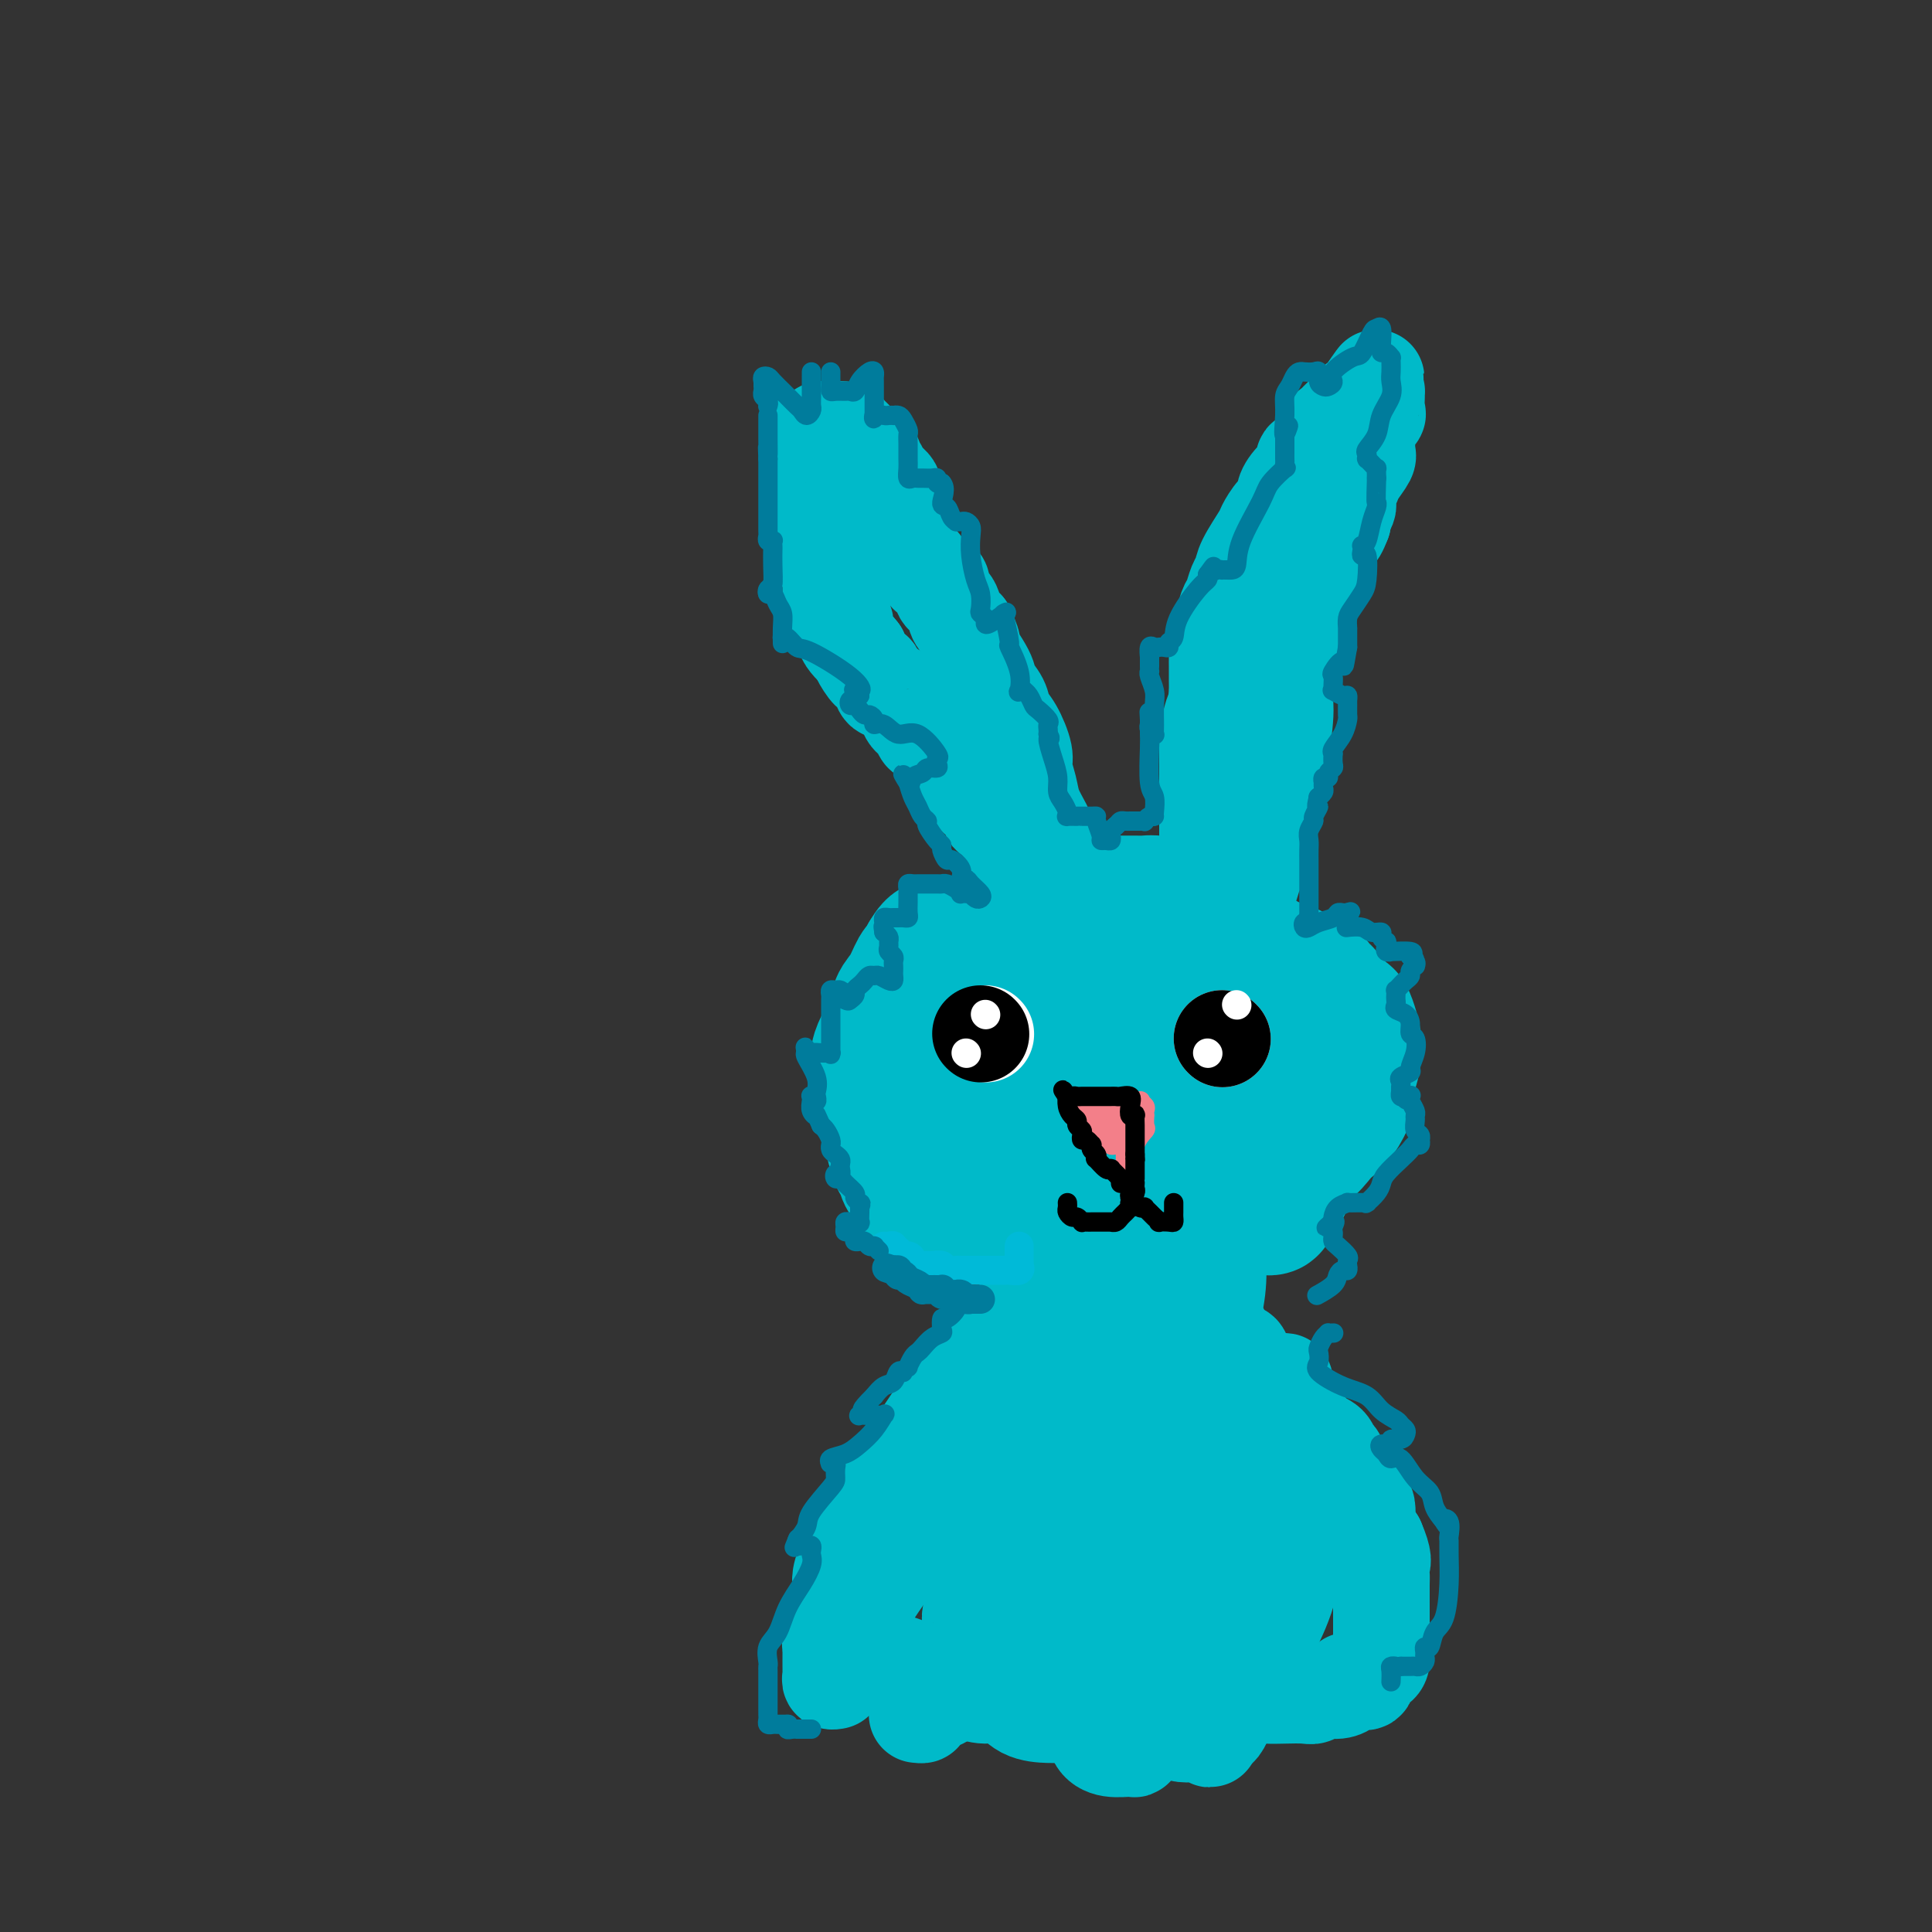 <svg viewBox='0 0 400 400' version='1.1' xmlns='http://www.w3.org/2000/svg' xmlns:xlink='http://www.w3.org/1999/xlink'><rect x="0" y="0" width="400" height="400" fill="#333333" stroke="none"/><g fill='none' stroke='#00BAC9' stroke-width='28' stroke-linecap='round' stroke-linejoin='round'><path d='M196,251c-0.418,0.006 -0.837,0.013 -1,0c-0.163,-0.013 -0.071,-0.045 0,0c0.071,0.045 0.120,0.168 0,0c-0.120,-0.168 -0.408,-0.626 -1,-1c-0.592,-0.374 -1.486,-0.663 -2,-1c-0.514,-0.337 -0.648,-0.723 -1,-1c-0.352,-0.277 -0.921,-0.447 -1,-1c-0.079,-0.553 0.334,-1.490 0,-2c-0.334,-0.510 -1.414,-0.592 -2,-1c-0.586,-0.408 -0.678,-1.143 -1,-2c-0.322,-0.857 -0.874,-1.835 -1,-2c-0.126,-0.165 0.174,0.482 0,0c-0.174,-0.482 -0.821,-2.092 -1,-3c-0.179,-0.908 0.110,-1.112 0,-2c-0.110,-0.888 -0.618,-2.458 -1,-3c-0.382,-0.542 -0.637,-0.055 -1,-1c-0.363,-0.945 -0.832,-3.321 -1,-4c-0.168,-0.679 -0.034,0.339 0,0c0.034,-0.339 -0.031,-2.033 0,-3c0.031,-0.967 0.158,-1.205 0,-2c-0.158,-0.795 -0.600,-2.147 0,-4c0.600,-1.853 2.241,-4.208 3,-6c0.759,-1.792 0.637,-3.022 1,-4c0.363,-0.978 1.211,-1.706 2,-3c0.789,-1.294 1.520,-3.156 2,-4c0.480,-0.844 0.709,-0.670 1,-1c0.291,-0.330 0.646,-1.165 1,-2'/><path d='M192,198c1.929,-3.260 1.752,-1.409 2,-1c0.248,0.409 0.920,-0.622 1,-1c0.080,-0.378 -0.431,-0.101 0,0c0.431,0.101 1.805,0.027 3,0c1.195,-0.027 2.210,-0.007 3,0c0.790,0.007 1.356,0.002 3,0c1.644,-0.002 4.365,-0.000 7,0c2.635,0.000 5.183,-0.001 8,0c2.817,0.001 5.903,0.003 9,0c3.097,-0.003 6.205,-0.012 9,0c2.795,0.012 5.278,0.044 7,0c1.722,-0.044 2.682,-0.163 4,0c1.318,0.163 2.993,0.610 4,1c1.007,0.390 1.345,0.725 2,1c0.655,0.275 1.625,0.492 3,1c1.375,0.508 3.153,1.309 4,2c0.847,0.691 0.763,1.273 1,2c0.237,0.727 0.795,1.601 1,2c0.205,0.399 0.057,0.324 0,1c-0.057,0.676 -0.023,2.102 0,3c0.023,0.898 0.034,1.268 0,2c-0.034,0.732 -0.112,1.827 0,3c0.112,1.173 0.413,2.426 0,4c-0.413,1.574 -1.542,3.470 -2,5c-0.458,1.530 -0.245,2.693 -1,4c-0.755,1.307 -2.478,2.758 -3,4c-0.522,1.242 0.156,2.275 0,3c-0.156,0.725 -1.145,1.143 -2,2c-0.855,0.857 -1.576,2.154 -2,3c-0.424,0.846 -0.550,1.242 -1,2c-0.450,0.758 -1.225,1.879 -2,3'/><path d='M250,244c-2.459,4.568 -2.108,2.989 -3,3c-0.892,0.011 -3.029,1.610 -5,3c-1.971,1.390 -3.778,2.569 -5,3c-1.222,0.431 -1.860,0.115 -3,0c-1.140,-0.115 -2.783,-0.028 -4,0c-1.217,0.028 -2.008,-0.003 -3,0c-0.992,0.003 -2.184,0.041 -3,0c-0.816,-0.041 -1.256,-0.160 -2,0c-0.744,0.160 -1.793,0.598 -3,0c-1.207,-0.598 -2.571,-2.231 -4,-4c-1.429,-1.769 -2.923,-3.674 -4,-5c-1.077,-1.326 -1.739,-2.072 -3,-4c-1.261,-1.928 -3.122,-5.037 -4,-7c-0.878,-1.963 -0.772,-2.779 -1,-4c-0.228,-1.221 -0.789,-2.847 -1,-4c-0.211,-1.153 -0.073,-1.831 0,-3c0.073,-1.169 0.079,-2.827 0,-4c-0.079,-1.173 -0.243,-1.859 0,-3c0.243,-1.141 0.894,-2.737 2,-4c1.106,-1.263 2.667,-2.192 4,-3c1.333,-0.808 2.436,-1.494 4,-2c1.564,-0.506 3.588,-0.833 5,-1c1.412,-0.167 2.213,-0.176 4,0c1.787,0.176 4.562,0.535 6,1c1.438,0.465 1.541,1.035 3,2c1.459,0.965 4.276,2.324 6,3c1.724,0.676 2.357,0.670 3,1c0.643,0.330 1.296,0.996 2,2c0.704,1.004 1.459,2.347 2,4c0.541,1.653 0.869,3.615 1,5c0.131,1.385 0.066,2.192 0,3'/><path d='M244,226c0.525,2.732 0.338,3.563 0,5c-0.338,1.437 -0.828,3.481 -2,5c-1.172,1.519 -3.027,2.515 -5,4c-1.973,1.485 -4.064,3.460 -7,5c-2.936,1.540 -6.717,2.647 -9,3c-2.283,0.353 -3.067,-0.046 -4,0c-0.933,0.046 -2.015,0.537 -3,0c-0.985,-0.537 -1.872,-2.100 -3,-3c-1.128,-0.900 -2.498,-1.135 -3,-2c-0.502,-0.865 -0.138,-2.360 0,-4c0.138,-1.640 0.050,-3.427 0,-5c-0.050,-1.573 -0.062,-2.934 0,-4c0.062,-1.066 0.197,-1.836 1,-3c0.803,-1.164 2.273,-2.720 4,-4c1.727,-1.280 3.711,-2.282 5,-3c1.289,-0.718 1.882,-1.150 4,-3c2.118,-1.850 5.761,-5.116 8,-7c2.239,-1.884 3.074,-2.385 4,-3c0.926,-0.615 1.942,-1.346 3,-2c1.058,-0.654 2.158,-1.233 3,-2c0.842,-0.767 1.425,-1.722 2,-2c0.575,-0.278 1.140,0.122 2,0c0.860,-0.122 2.015,-0.764 3,-1c0.985,-0.236 1.801,-0.064 3,0c1.199,0.064 2.783,0.021 4,0c1.217,-0.021 2.069,-0.021 3,0c0.931,0.021 1.943,0.064 3,0c1.057,-0.064 2.160,-0.234 3,0c0.840,0.234 1.419,0.871 2,1c0.581,0.129 1.166,-0.249 2,0c0.834,0.249 1.917,1.124 3,2'/><path d='M270,203c4.467,0.793 1.635,1.775 1,2c-0.635,0.225 0.929,-0.307 2,0c1.071,0.307 1.650,1.452 2,2c0.350,0.548 0.472,0.498 1,1c0.528,0.502 1.462,1.556 2,2c0.538,0.444 0.681,0.277 1,1c0.319,0.723 0.813,2.336 1,3c0.187,0.664 0.066,0.378 0,1c-0.066,0.622 -0.076,2.152 0,3c0.076,0.848 0.239,1.014 0,2c-0.239,0.986 -0.879,2.791 -1,4c-0.121,1.209 0.276,1.822 0,3c-0.276,1.178 -1.223,2.921 -2,4c-0.777,1.079 -1.382,1.495 -2,2c-0.618,0.505 -1.250,1.099 -2,2c-0.750,0.901 -1.618,2.110 -3,3c-1.382,0.890 -3.279,1.460 -4,2c-0.721,0.540 -0.266,1.048 -1,2c-0.734,0.952 -2.658,2.347 -4,3c-1.342,0.653 -2.101,0.565 -3,1c-0.899,0.435 -1.937,1.394 -3,2c-1.063,0.606 -2.151,0.858 -3,1c-0.849,0.142 -1.459,0.176 -3,1c-1.541,0.824 -4.011,2.440 -5,3c-0.989,0.560 -0.495,0.063 -1,0c-0.505,-0.063 -2.008,0.309 -3,1c-0.992,0.691 -1.473,1.702 -2,2c-0.527,0.298 -1.100,-0.116 -2,0c-0.900,0.116 -2.127,0.762 -3,1c-0.873,0.238 -1.392,0.068 -2,0c-0.608,-0.068 -1.304,-0.034 -2,0'/><path d='M229,257c-5.254,1.860 -2.390,0.511 -2,0c0.390,-0.511 -1.695,-0.182 -3,0c-1.305,0.182 -1.829,0.219 -3,0c-1.171,-0.219 -2.988,-0.693 -4,-1c-1.012,-0.307 -1.219,-0.449 -2,-1c-0.781,-0.551 -2.136,-1.513 -3,-2c-0.864,-0.487 -1.236,-0.498 -2,-1c-0.764,-0.502 -1.921,-1.494 -3,-2c-1.079,-0.506 -2.081,-0.526 -3,-1c-0.919,-0.474 -1.755,-1.401 -3,-2c-1.245,-0.599 -2.898,-0.868 -4,-1c-1.102,-0.132 -1.654,-0.125 -2,-1c-0.346,-0.875 -0.485,-2.632 -1,-4c-0.515,-1.368 -1.406,-2.347 -2,-3c-0.594,-0.653 -0.890,-0.979 -1,-2c-0.110,-1.021 -0.033,-2.739 0,-4c0.033,-1.261 0.023,-2.067 0,-3c-0.023,-0.933 -0.059,-1.992 0,-3c0.059,-1.008 0.212,-1.963 0,-3c-0.212,-1.037 -0.789,-2.156 -1,-3c-0.211,-0.844 -0.057,-1.413 0,-2c0.057,-0.587 0.015,-1.193 0,-2c-0.015,-0.807 -0.003,-1.815 0,-2c0.003,-0.185 -0.003,0.454 0,0c0.003,-0.454 0.014,-1.999 0,-3c-0.014,-1.001 -0.054,-1.458 0,-2c0.054,-0.542 0.202,-1.170 1,-2c0.798,-0.830 2.245,-1.862 3,-3c0.755,-1.138 0.819,-2.383 1,-3c0.181,-0.617 0.480,-0.605 1,-1c0.520,-0.395 1.260,-1.198 2,-2'/><path d='M198,198c1.428,-2.176 0.998,-1.117 1,-1c0.002,0.117 0.435,-0.709 1,-1c0.565,-0.291 1.263,-0.047 2,0c0.737,0.047 1.513,-0.102 3,-1c1.487,-0.898 3.686,-2.545 5,-3c1.314,-0.455 1.742,0.281 3,0c1.258,-0.281 3.344,-1.578 4,-2c0.656,-0.422 -0.120,0.032 0,0c0.120,-0.032 1.136,-0.548 2,-1c0.864,-0.452 1.577,-0.839 2,-1c0.423,-0.161 0.555,-0.096 1,0c0.445,0.096 1.201,0.222 2,0c0.799,-0.222 1.639,-0.792 2,-1c0.361,-0.208 0.242,-0.056 1,0c0.758,0.056 2.392,0.014 3,0c0.608,-0.014 0.189,-0.001 1,0c0.811,0.001 2.852,-0.011 4,0c1.148,0.011 1.404,0.043 2,0c0.596,-0.043 1.533,-0.162 2,0c0.467,0.162 0.463,0.603 1,1c0.537,0.397 1.614,0.749 2,1c0.386,0.251 0.083,0.401 1,1c0.917,0.599 3.056,1.648 4,2c0.944,0.352 0.693,0.008 1,0c0.307,-0.008 1.170,0.322 2,1c0.830,0.678 1.626,1.705 2,2c0.374,0.295 0.327,-0.142 1,0c0.673,0.142 2.067,0.863 3,1c0.933,0.137 1.405,-0.309 2,0c0.595,0.309 1.313,1.374 2,2c0.687,0.626 1.344,0.813 2,1'/><path d='M262,199c3.897,2.088 2.141,1.308 2,2c-0.141,0.692 1.334,2.855 2,4c0.666,1.145 0.522,1.273 1,2c0.478,0.727 1.578,2.053 2,3c0.422,0.947 0.166,1.516 0,2c-0.166,0.484 -0.241,0.882 0,2c0.241,1.118 0.797,2.956 1,4c0.203,1.044 0.054,1.294 0,2c-0.054,0.706 -0.014,1.870 0,3c0.014,1.130 0.003,2.228 0,3c-0.003,0.772 0.001,1.218 0,2c-0.001,0.782 -0.006,1.899 0,3c0.006,1.101 0.022,2.185 0,3c-0.022,0.815 -0.082,1.360 0,2c0.082,0.640 0.306,1.376 0,2c-0.306,0.624 -1.142,1.136 -2,2c-0.858,0.864 -1.736,2.080 -2,3c-0.264,0.920 0.088,1.543 0,2c-0.088,0.457 -0.616,0.750 -1,1c-0.384,0.250 -0.625,0.459 -1,1c-0.375,0.541 -0.884,1.413 -1,2c-0.116,0.587 0.161,0.889 0,1c-0.161,0.111 -0.760,0.032 -1,0c-0.240,-0.032 -0.120,-0.016 0,0'/></g>
<g fill='none' stroke='#00BAC9' stroke-width='20' stroke-linecap='round' stroke-linejoin='round'><path d='M217,187c-0.024,-0.867 -0.049,-1.734 0,-2c0.049,-0.266 0.171,0.068 0,0c-0.171,-0.068 -0.633,-0.539 -1,-1c-0.367,-0.461 -0.637,-0.911 -1,-1c-0.363,-0.089 -0.819,0.183 -1,0c-0.181,-0.183 -0.087,-0.822 0,-1c0.087,-0.178 0.167,0.106 0,0c-0.167,-0.106 -0.581,-0.603 -1,-1c-0.419,-0.397 -0.843,-0.693 -1,-1c-0.157,-0.307 -0.046,-0.625 0,-1c0.046,-0.375 0.029,-0.807 0,-1c-0.029,-0.193 -0.068,-0.147 0,0c0.068,0.147 0.242,0.394 0,0c-0.242,-0.394 -0.901,-1.429 -1,-2c-0.099,-0.571 0.363,-0.678 0,-1c-0.363,-0.322 -1.551,-0.860 -2,-1c-0.449,-0.140 -0.159,0.116 0,0c0.159,-0.116 0.188,-0.605 0,-1c-0.188,-0.395 -0.594,-0.698 -1,-1'/><path d='M208,172c-1.385,-2.272 -0.347,-0.450 0,0c0.347,0.450 0.003,-0.470 0,-1c-0.003,-0.530 0.336,-0.670 0,-1c-0.336,-0.330 -1.347,-0.849 -2,-1c-0.653,-0.151 -0.949,0.066 -1,0c-0.051,-0.066 0.142,-0.417 0,-1c-0.142,-0.583 -0.620,-1.399 -1,-2c-0.380,-0.601 -0.661,-0.986 -1,-1c-0.339,-0.014 -0.735,0.343 -1,0c-0.265,-0.343 -0.398,-1.386 -1,-2c-0.602,-0.614 -1.671,-0.799 -2,-1c-0.329,-0.201 0.084,-0.416 0,-1c-0.084,-0.584 -0.666,-1.535 -1,-2c-0.334,-0.465 -0.422,-0.444 -1,-1c-0.578,-0.556 -1.646,-1.688 -2,-2c-0.354,-0.312 0.007,0.197 0,0c-0.007,-0.197 -0.383,-1.100 -1,-2c-0.617,-0.900 -1.475,-1.798 -2,-2c-0.525,-0.202 -0.718,0.293 -1,0c-0.282,-0.293 -0.653,-1.372 -1,-2c-0.347,-0.628 -0.669,-0.803 -1,-1c-0.331,-0.197 -0.670,-0.415 -1,-1c-0.330,-0.585 -0.652,-1.535 -1,-2c-0.348,-0.465 -0.724,-0.444 -1,-1c-0.276,-0.556 -0.454,-1.687 -1,-2c-0.546,-0.313 -1.460,0.193 -2,0c-0.540,-0.193 -0.705,-1.085 -1,-2c-0.295,-0.915 -0.718,-1.854 -1,-2c-0.282,-0.146 -0.422,0.499 -1,0c-0.578,-0.499 -1.594,-2.143 -2,-3c-0.406,-0.857 -0.203,-0.929 0,-1'/><path d='M178,135c-4.739,-5.865 -1.585,-2.029 -1,-1c0.585,1.029 -1.398,-0.750 -2,-2c-0.602,-1.250 0.178,-1.973 0,-3c-0.178,-1.027 -1.315,-2.359 -2,-3c-0.685,-0.641 -0.920,-0.592 -1,-1c-0.080,-0.408 -0.006,-1.272 0,-2c0.006,-0.728 -0.055,-1.321 0,-2c0.055,-0.679 0.225,-1.446 0,-2c-0.225,-0.554 -0.844,-0.897 -1,-2c-0.156,-1.103 0.151,-2.966 0,-4c-0.151,-1.034 -0.758,-1.240 -1,-2c-0.242,-0.760 -0.117,-2.073 0,-3c0.117,-0.927 0.228,-1.467 0,-2c-0.228,-0.533 -0.793,-1.058 -1,-2c-0.207,-0.942 -0.054,-2.301 0,-3c0.054,-0.699 0.011,-0.736 0,-1c-0.011,-0.264 0.011,-0.753 0,-1c-0.011,-0.247 -0.056,-0.251 0,-1c0.056,-0.749 0.211,-2.242 0,-3c-0.211,-0.758 -0.789,-0.782 -1,-1c-0.211,-0.218 -0.053,-0.632 0,-1c0.053,-0.368 0.003,-0.691 0,-1c-0.003,-0.309 0.041,-0.605 0,-1c-0.041,-0.395 -0.166,-0.889 0,-1c0.166,-0.111 0.621,0.163 1,0c0.379,-0.163 0.680,-0.761 1,-1c0.320,-0.239 0.660,-0.120 1,0'/><path d='M171,89c0.688,-0.464 0.909,-0.125 1,0c0.091,0.125 0.052,0.037 0,0c-0.052,-0.037 -0.116,-0.022 0,0c0.116,0.022 0.411,0.051 1,0c0.589,-0.051 1.471,-0.182 2,0c0.529,0.182 0.706,0.679 1,1c0.294,0.321 0.705,0.468 1,1c0.295,0.532 0.475,1.451 1,2c0.525,0.549 1.396,0.728 2,1c0.604,0.272 0.940,0.638 1,1c0.060,0.362 -0.157,0.719 0,1c0.157,0.281 0.687,0.485 1,1c0.313,0.515 0.409,1.342 1,2c0.591,0.658 1.678,1.148 2,2c0.322,0.852 -0.121,2.066 0,3c0.121,0.934 0.806,1.587 1,2c0.194,0.413 -0.103,0.587 0,1c0.103,0.413 0.605,1.065 1,2c0.395,0.935 0.682,2.152 1,3c0.318,0.848 0.666,1.327 1,2c0.334,0.673 0.654,1.542 1,2c0.346,0.458 0.718,0.507 1,1c0.282,0.493 0.475,1.429 1,2c0.525,0.571 1.383,0.775 2,1c0.617,0.225 0.994,0.469 1,1c0.006,0.531 -0.359,1.349 0,2c0.359,0.651 1.443,1.137 2,2c0.557,0.863 0.588,2.104 1,3c0.412,0.896 1.206,1.448 2,2'/><path d='M200,130c2.373,5.128 0.806,3.446 1,4c0.194,0.554 2.148,3.342 3,5c0.852,1.658 0.600,2.184 1,3c0.400,0.816 1.451,1.922 2,3c0.549,1.078 0.595,2.129 1,3c0.405,0.871 1.168,1.562 2,3c0.832,1.438 1.732,3.624 2,5c0.268,1.376 -0.096,1.944 0,3c0.096,1.056 0.651,2.602 1,4c0.349,1.398 0.491,2.649 1,4c0.509,1.351 1.384,2.802 2,4c0.616,1.198 0.973,2.141 1,3c0.027,0.859 -0.276,1.633 0,3c0.276,1.367 1.129,3.327 2,5c0.871,1.673 1.758,3.059 2,4c0.242,0.941 -0.160,1.436 0,2c0.160,0.564 0.884,1.198 1,2c0.116,0.802 -0.375,1.774 0,2c0.375,0.226 1.617,-0.293 2,0c0.383,0.293 -0.093,1.398 0,2c0.093,0.602 0.756,0.701 1,1c0.244,0.299 0.070,0.800 0,1c-0.070,0.200 -0.035,0.100 0,0'/><path d='M253,187c-0.029,-0.327 -0.058,-0.654 0,-1c0.058,-0.346 0.204,-0.711 0,-1c-0.204,-0.289 -0.759,-0.501 -1,-1c-0.241,-0.499 -0.170,-1.287 0,-2c0.170,-0.713 0.438,-1.353 0,-2c-0.438,-0.647 -1.581,-1.301 -2,-2c-0.419,-0.699 -0.112,-1.444 0,-2c0.112,-0.556 0.030,-0.922 0,-1c-0.030,-0.078 -0.008,0.132 0,0c0.008,-0.132 0.002,-0.605 0,-1c-0.002,-0.395 -0.001,-0.713 0,-1c0.001,-0.287 0.000,-0.543 0,-1c-0.000,-0.457 -0.000,-1.114 0,-2c0.000,-0.886 0.000,-2.002 0,-3c-0.000,-0.998 -0.000,-1.878 0,-2c0.000,-0.122 -0.000,0.515 0,0c0.000,-0.515 0.000,-2.183 0,-3c-0.000,-0.817 -0.000,-0.785 0,-1c0.000,-0.215 0.000,-0.678 0,-1c-0.000,-0.322 -0.001,-0.503 0,-1c0.001,-0.497 0.003,-1.309 0,-2c-0.003,-0.691 -0.012,-1.260 0,-2c0.012,-0.740 0.044,-1.652 0,-2c-0.044,-0.348 -0.166,-0.132 0,-1c0.166,-0.868 0.619,-2.819 1,-4c0.381,-1.181 0.691,-1.590 1,-2'/><path d='M252,146c0.309,-5.654 0.083,-3.790 0,-3c-0.083,0.790 -0.022,0.507 0,0c0.022,-0.507 0.006,-1.239 0,-2c-0.006,-0.761 -0.003,-1.551 0,-2c0.003,-0.449 0.005,-0.559 0,-1c-0.005,-0.441 -0.016,-1.215 0,-2c0.016,-0.785 0.060,-1.583 0,-2c-0.060,-0.417 -0.223,-0.453 0,-1c0.223,-0.547 0.833,-1.606 1,-2c0.167,-0.394 -0.109,-0.122 0,-1c0.109,-0.878 0.605,-2.907 1,-4c0.395,-1.093 0.691,-1.249 1,-2c0.309,-0.751 0.631,-2.097 1,-3c0.369,-0.903 0.784,-1.362 1,-2c0.216,-0.638 0.234,-1.455 1,-3c0.766,-1.545 2.281,-3.816 3,-5c0.719,-1.184 0.643,-1.280 1,-2c0.357,-0.720 1.147,-2.065 2,-3c0.853,-0.935 1.768,-1.459 2,-2c0.232,-0.541 -0.219,-1.098 0,-2c0.219,-0.902 1.108,-2.150 2,-3c0.892,-0.850 1.787,-1.303 2,-2c0.213,-0.697 -0.256,-1.639 0,-2c0.256,-0.361 1.238,-0.141 2,-1c0.762,-0.859 1.306,-2.797 2,-4c0.694,-1.203 1.538,-1.670 2,-2c0.462,-0.330 0.541,-0.522 1,-1c0.459,-0.478 1.298,-1.242 2,-2c0.702,-0.758 1.266,-1.512 2,-2c0.734,-0.488 1.638,-0.711 2,-1c0.362,-0.289 0.181,-0.645 0,-1'/><path d='M283,81c3.823,-5.414 0.881,-1.450 0,0c-0.881,1.450 0.299,0.385 1,0c0.701,-0.385 0.922,-0.091 1,0c0.078,0.091 0.013,-0.023 0,0c-0.013,0.023 0.025,0.182 0,1c-0.025,0.818 -0.112,2.293 0,3c0.112,0.707 0.422,0.645 0,1c-0.422,0.355 -1.578,1.128 -2,2c-0.422,0.872 -0.111,1.843 0,2c0.111,0.157 0.023,-0.499 0,0c-0.023,0.499 0.018,2.152 0,3c-0.018,0.848 -0.095,0.891 0,1c0.095,0.109 0.361,0.285 0,1c-0.361,0.715 -1.351,1.970 -2,3c-0.649,1.030 -0.959,1.834 -1,2c-0.041,0.166 0.186,-0.307 0,0c-0.186,0.307 -0.786,1.395 -1,2c-0.214,0.605 -0.044,0.726 0,1c0.044,0.274 -0.040,0.702 0,1c0.040,0.298 0.203,0.465 0,1c-0.203,0.535 -0.772,1.439 -1,2c-0.228,0.561 -0.114,0.781 0,1'/><path d='M278,108c-1.489,3.948 -1.712,2.320 -2,2c-0.288,-0.320 -0.641,0.670 -1,2c-0.359,1.330 -0.723,2.999 -1,4c-0.277,1.001 -0.466,1.334 -1,2c-0.534,0.666 -1.414,1.666 -2,3c-0.586,1.334 -0.877,3.001 -1,4c-0.123,0.999 -0.079,1.332 0,2c0.079,0.668 0.193,1.673 0,3c-0.193,1.327 -0.692,2.975 -1,4c-0.308,1.025 -0.424,1.427 -1,2c-0.576,0.573 -1.612,1.316 -2,3c-0.388,1.684 -0.128,4.310 0,6c0.128,1.690 0.125,2.445 0,4c-0.125,1.555 -0.372,3.910 -1,6c-0.628,2.090 -1.636,3.915 -2,5c-0.364,1.085 -0.082,1.431 0,2c0.082,0.569 -0.035,1.361 0,2c0.035,0.639 0.220,1.123 0,2c-0.220,0.877 -0.847,2.145 -1,3c-0.153,0.855 0.166,1.296 0,2c-0.166,0.704 -0.819,1.672 -1,3c-0.181,1.328 0.109,3.016 0,4c-0.109,0.984 -0.617,1.264 -1,2c-0.383,0.736 -0.642,1.927 -1,3c-0.358,1.073 -0.814,2.027 -1,3c-0.186,0.973 -0.102,1.963 0,3c0.102,1.037 0.224,2.120 0,3c-0.224,0.880 -0.792,1.555 -1,2c-0.208,0.445 -0.056,0.658 0,1c0.056,0.342 0.016,0.812 0,1c-0.016,0.188 -0.008,0.094 0,0'/><path d='M227,266c-0.452,-0.306 -0.903,-0.611 -1,-1c-0.097,-0.389 0.161,-0.860 0,-1c-0.161,-0.140 -0.743,0.053 -1,0c-0.257,-0.053 -0.191,-0.352 -1,0c-0.809,0.352 -2.492,1.355 -3,2c-0.508,0.645 0.160,0.933 0,1c-0.160,0.067 -1.148,-0.086 -2,0c-0.852,0.086 -1.569,0.412 -2,1c-0.431,0.588 -0.576,1.437 -1,2c-0.424,0.563 -1.125,0.841 -2,1c-0.875,0.159 -1.922,0.199 -3,1c-1.078,0.801 -2.186,2.364 -3,3c-0.814,0.636 -1.335,0.345 -2,1c-0.665,0.655 -1.473,2.256 -2,3c-0.527,0.744 -0.771,0.633 -1,1c-0.229,0.367 -0.442,1.214 -1,2c-0.558,0.786 -1.462,1.512 -2,2c-0.538,0.488 -0.710,0.738 -1,1c-0.290,0.262 -0.696,0.534 -1,1c-0.304,0.466 -0.504,1.125 -1,2c-0.496,0.875 -1.288,1.967 -2,3c-0.712,1.033 -1.345,2.008 -2,3c-0.655,0.992 -1.333,2.001 -2,3c-0.667,0.999 -1.323,1.990 -2,3c-0.677,1.010 -1.375,2.041 -2,3c-0.625,0.959 -1.179,1.845 -2,3c-0.821,1.155 -1.911,2.577 -3,4'/><path d='M182,310c-4.540,6.391 -1.388,3.369 -1,3c0.388,-0.369 -1.986,1.916 -3,4c-1.014,2.084 -0.668,3.967 -1,5c-0.332,1.033 -1.343,1.216 -2,2c-0.657,0.784 -0.960,2.170 -1,3c-0.040,0.830 0.182,1.105 0,2c-0.182,0.895 -0.767,2.411 -1,4c-0.233,1.589 -0.115,3.251 0,4c0.115,0.749 0.227,0.585 0,1c-0.227,0.415 -0.793,1.407 -1,2c-0.207,0.593 -0.055,0.785 0,1c0.055,0.215 0.015,0.453 0,1c-0.015,0.547 -0.004,1.403 0,2c0.004,0.597 -0.000,0.934 0,1c0.000,0.066 0.004,-0.140 0,0c-0.004,0.140 -0.015,0.626 0,1c0.015,0.374 0.056,0.636 0,1c-0.056,0.364 -0.207,0.829 0,1c0.207,0.171 0.774,0.049 1,0c0.226,-0.049 0.113,-0.024 0,0'/><path d='M240,266c0.348,-0.005 0.695,-0.009 1,0c0.305,0.009 0.567,0.033 1,0c0.433,-0.033 1.036,-0.123 1,0c-0.036,0.123 -0.711,0.458 0,1c0.711,0.542 2.809,1.291 4,2c1.191,0.709 1.475,1.380 2,2c0.525,0.620 1.290,1.190 2,2c0.710,0.810 1.364,1.859 2,3c0.636,1.141 1.253,2.374 2,3c0.747,0.626 1.624,0.646 2,1c0.376,0.354 0.250,1.041 1,2c0.750,0.959 2.378,2.190 3,3c0.622,0.810 0.240,1.200 1,2c0.760,0.800 2.662,2.012 4,3c1.338,0.988 2.113,1.753 3,3c0.887,1.247 1.887,2.976 3,4c1.113,1.024 2.340,1.345 3,2c0.660,0.655 0.753,1.645 1,2c0.247,0.355 0.647,0.074 1,1c0.353,0.926 0.659,3.058 1,4c0.341,0.942 0.719,0.694 1,1c0.281,0.306 0.466,1.166 1,2c0.534,0.834 1.417,1.643 2,2c0.583,0.357 0.868,0.261 1,1c0.132,0.739 0.113,2.314 0,3c-0.113,0.686 -0.318,0.482 0,1c0.318,0.518 1.159,1.759 2,3'/><path d='M285,319c1.774,4.121 1.207,4.423 1,5c-0.207,0.577 -0.056,1.427 0,2c0.056,0.573 0.015,0.868 0,2c-0.015,1.132 -0.004,3.100 0,4c0.004,0.900 0.001,0.731 0,1c-0.001,0.269 -0.000,0.974 0,2c0.000,1.026 0.001,2.372 0,3c-0.001,0.628 -0.003,0.536 0,1c0.003,0.464 0.011,1.482 0,2c-0.011,0.518 -0.040,0.535 0,1c0.040,0.465 0.150,1.376 0,2c-0.150,0.624 -0.561,0.959 -1,1c-0.439,0.041 -0.908,-0.213 -1,0c-0.092,0.213 0.192,0.894 0,1c-0.192,0.106 -0.859,-0.361 -1,0c-0.141,0.361 0.244,1.551 0,2c-0.244,0.449 -1.119,0.158 -2,0c-0.881,-0.158 -1.770,-0.182 -2,0c-0.230,0.182 0.197,0.571 0,1c-0.197,0.429 -1.018,0.900 -2,1c-0.982,0.100 -2.126,-0.169 -3,0c-0.874,0.169 -1.477,0.776 -2,1c-0.523,0.224 -0.966,0.064 -2,0c-1.034,-0.064 -2.660,-0.032 -4,0c-1.340,0.032 -2.394,0.065 -4,0c-1.606,-0.065 -3.766,-0.228 -5,0c-1.234,0.228 -1.543,0.846 -2,1c-0.457,0.154 -1.061,-0.154 -2,0c-0.939,0.154 -2.214,0.772 -3,1c-0.786,0.228 -1.082,0.065 -2,0c-0.918,-0.065 -2.459,-0.033 -4,0'/><path d='M244,353c-5.185,0.403 -1.649,-0.089 -1,0c0.649,0.089 -1.590,0.760 -3,1c-1.410,0.240 -1.992,0.050 -3,0c-1.008,-0.050 -2.443,0.039 -3,0c-0.557,-0.039 -0.236,-0.207 -1,0c-0.764,0.207 -2.614,0.787 -4,1c-1.386,0.213 -2.308,0.057 -3,0c-0.692,-0.057 -1.154,-0.016 -2,0c-0.846,0.016 -2.077,0.007 -3,0c-0.923,-0.007 -1.537,-0.011 -2,0c-0.463,0.011 -0.775,0.038 -2,0c-1.225,-0.038 -3.364,-0.143 -5,-1c-1.636,-0.857 -2.770,-2.468 -4,-3c-1.230,-0.532 -2.555,0.015 -4,0c-1.445,-0.015 -3.011,-0.590 -4,-1c-0.989,-0.410 -1.403,-0.653 -2,-1c-0.597,-0.347 -1.377,-0.799 -2,-1c-0.623,-0.201 -1.088,-0.153 -1,0c0.088,0.153 0.729,0.410 0,0c-0.729,-0.410 -2.829,-1.485 -4,-2c-1.171,-0.515 -1.414,-0.468 -3,-1c-1.586,-0.532 -4.516,-1.643 -6,-2c-1.484,-0.357 -1.524,0.041 -2,0c-0.476,-0.041 -1.390,-0.520 -2,-1c-0.610,-0.480 -0.918,-0.959 -1,-1c-0.082,-0.041 0.061,0.357 0,0c-0.061,-0.357 -0.326,-1.469 0,-3c0.326,-1.531 1.242,-3.483 2,-5c0.758,-1.517 1.358,-2.601 3,-5c1.642,-2.399 4.326,-6.114 6,-9c1.674,-2.886 2.337,-4.943 3,-7'/><path d='M191,312c2.462,-4.244 2.618,-4.355 4,-6c1.382,-1.645 3.991,-4.824 6,-7c2.009,-2.176 3.419,-3.349 5,-5c1.581,-1.651 3.334,-3.780 5,-5c1.666,-1.220 3.244,-1.532 5,-3c1.756,-1.468 3.690,-4.093 5,-6c1.310,-1.907 1.997,-3.096 3,-4c1.003,-0.904 2.323,-1.522 3,-2c0.677,-0.478 0.712,-0.815 1,-1c0.288,-0.185 0.829,-0.218 1,0c0.171,0.218 -0.027,0.685 0,1c0.027,0.315 0.279,0.476 0,2c-0.279,1.524 -1.089,4.411 -2,7c-0.911,2.589 -1.925,4.881 -3,8c-1.075,3.119 -2.213,7.067 -4,11c-1.787,3.933 -4.224,7.852 -6,11c-1.776,3.148 -2.892,5.526 -4,8c-1.108,2.474 -2.209,5.045 -3,7c-0.791,1.955 -1.273,3.295 -2,4c-0.727,0.705 -1.698,0.777 -2,1c-0.302,0.223 0.065,0.599 0,1c-0.065,0.401 -0.564,0.829 -1,1c-0.436,0.171 -0.811,0.085 -1,0c-0.189,-0.085 -0.193,-0.168 0,-1c0.193,-0.832 0.583,-2.414 2,-6c1.417,-3.586 3.861,-9.177 7,-17c3.139,-7.823 6.974,-17.878 11,-27c4.026,-9.122 8.244,-17.311 12,-24c3.756,-6.689 7.050,-11.878 9,-15c1.950,-3.122 2.557,-4.178 3,-5c0.443,-0.822 0.721,-1.411 1,-2'/><path d='M246,238c4.095,-7.130 1.832,-1.956 1,0c-0.832,1.956 -0.232,0.693 0,1c0.232,0.307 0.097,2.184 0,5c-0.097,2.816 -0.156,6.572 -2,13c-1.844,6.428 -5.472,15.528 -9,23c-3.528,7.472 -6.955,13.315 -10,19c-3.045,5.685 -5.709,11.212 -8,15c-2.291,3.788 -4.211,5.838 -6,8c-1.789,2.162 -3.449,4.435 -4,6c-0.551,1.565 0.007,2.420 0,3c-0.007,0.580 -0.580,0.883 -1,1c-0.420,0.117 -0.688,0.047 -1,0c-0.312,-0.047 -0.669,-0.072 -1,0c-0.331,0.072 -0.637,0.242 -1,0c-0.363,-0.242 -0.784,-0.896 -1,-2c-0.216,-1.104 -0.227,-2.656 3,-9c3.227,-6.344 9.691,-17.478 15,-25c5.309,-7.522 9.465,-11.431 13,-16c3.535,-4.569 6.451,-9.797 9,-13c2.549,-3.203 4.731,-4.382 6,-5c1.269,-0.618 1.626,-0.676 2,-1c0.374,-0.324 0.765,-0.913 1,0c0.235,0.913 0.315,3.327 0,6c-0.315,2.673 -1.025,5.606 -2,10c-0.975,4.394 -2.214,10.249 -4,16c-1.786,5.751 -4.118,11.397 -7,19c-2.882,7.603 -6.314,17.162 -8,23c-1.686,5.838 -1.624,7.954 -2,10c-0.376,2.046 -1.188,4.023 -2,6'/><path d='M227,351c-2.966,9.305 -0.879,3.567 0,2c0.879,-1.567 0.552,1.036 1,2c0.448,0.964 1.673,0.288 2,0c0.327,-0.288 -0.243,-0.187 0,-1c0.243,-0.813 1.300,-2.541 2,-4c0.700,-1.459 1.042,-2.650 2,-7c0.958,-4.350 2.533,-11.859 4,-18c1.467,-6.141 2.827,-10.913 5,-17c2.173,-6.087 5.159,-13.488 7,-18c1.841,-4.512 2.536,-6.134 3,-7c0.464,-0.866 0.698,-0.975 1,-1c0.302,-0.025 0.673,0.033 1,0c0.327,-0.033 0.611,-0.157 1,0c0.389,0.157 0.885,0.593 1,3c0.115,2.407 -0.149,6.783 0,11c0.149,4.217 0.711,8.275 0,13c-0.711,4.725 -2.693,10.117 -5,15c-2.307,4.883 -4.937,9.256 -7,13c-2.063,3.744 -3.558,6.858 -5,9c-1.442,2.142 -2.832,3.310 -4,4c-1.168,0.690 -2.116,0.901 -3,1c-0.884,0.099 -1.705,0.085 -3,0c-1.295,-0.085 -3.064,-0.240 -4,-1c-0.936,-0.760 -1.039,-2.124 -2,-5c-0.961,-2.876 -2.781,-7.263 -3,-11c-0.219,-3.737 1.161,-6.823 3,-10c1.839,-3.177 4.136,-6.445 6,-9c1.864,-2.555 3.293,-4.396 5,-6c1.707,-1.604 3.690,-2.970 5,-4c1.310,-1.030 1.946,-1.723 3,-2c1.054,-0.277 2.527,-0.139 4,0'/><path d='M247,303c1.964,-0.943 0.875,-0.301 1,0c0.125,0.301 1.464,0.260 2,3c0.536,2.740 0.270,8.260 0,13c-0.270,4.740 -0.545,8.700 -1,13c-0.455,4.300 -1.089,8.942 -3,13c-1.911,4.058 -5.099,7.533 -7,10c-1.901,2.467 -2.517,3.925 -3,5c-0.483,1.075 -0.835,1.768 -1,2c-0.165,0.232 -0.145,0.003 -1,0c-0.855,-0.003 -2.586,0.218 -4,0c-1.414,-0.218 -2.509,-0.877 -3,-2c-0.491,-1.123 -0.376,-2.710 -1,-6c-0.624,-3.290 -1.988,-8.285 -2,-12c-0.012,-3.715 1.328,-6.152 5,-10c3.672,-3.848 9.677,-9.108 14,-13c4.323,-3.892 6.965,-6.418 9,-8c2.035,-1.582 3.463,-2.221 5,-3c1.537,-0.779 3.182,-1.700 4,-2c0.818,-0.300 0.809,0.019 1,0c0.191,-0.019 0.581,-0.378 1,0c0.419,0.378 0.867,1.492 1,3c0.133,1.508 -0.048,3.411 0,6c0.048,2.589 0.325,5.864 0,9c-0.325,3.136 -1.252,6.132 -2,9c-0.748,2.868 -1.317,5.607 -2,8c-0.683,2.393 -1.479,4.441 -2,6c-0.521,1.559 -0.767,2.631 -1,3c-0.233,0.369 -0.454,0.037 -1,0c-0.546,-0.037 -1.416,0.221 -2,0c-0.584,-0.221 -0.881,-0.920 -1,-3c-0.119,-2.080 -0.059,-5.540 0,-9'/><path d='M253,338c-0.341,-3.680 -0.692,-6.881 0,-14c0.692,-7.119 2.428,-18.157 4,-24c1.572,-5.843 2.978,-6.493 4,-8c1.022,-1.507 1.658,-3.871 2,-5c0.342,-1.129 0.390,-1.022 1,-1c0.610,0.022 1.781,-0.042 2,0c0.219,0.042 -0.513,0.188 0,3c0.513,2.812 2.271,8.289 3,13c0.729,4.711 0.429,8.656 0,13c-0.429,4.344 -0.986,9.087 -2,13c-1.014,3.913 -2.485,6.995 -4,10c-1.515,3.005 -3.074,5.934 -4,8c-0.926,2.066 -1.218,3.271 -2,4c-0.782,0.729 -2.055,0.983 -3,1c-0.945,0.017 -1.563,-0.202 -2,0c-0.437,0.202 -0.691,0.824 -1,1c-0.309,0.176 -0.671,-0.095 -1,0c-0.329,0.095 -0.625,0.558 -1,0c-0.375,-0.558 -0.830,-2.135 -1,-4c-0.170,-1.865 -0.056,-4.019 1,-7c1.056,-2.981 3.053,-6.791 4,-9c0.947,-2.209 0.842,-2.818 1,-3c0.158,-0.182 0.579,0.063 1,0c0.421,-0.063 0.843,-0.434 1,0c0.157,0.434 0.049,1.672 0,3c-0.049,1.328 -0.041,2.748 0,5c0.041,2.252 0.113,5.338 0,8c-0.113,2.662 -0.412,4.899 -1,7c-0.588,2.101 -1.466,4.066 -2,5c-0.534,0.934 -0.724,0.838 -1,1c-0.276,0.162 -0.638,0.581 -1,1'/><path d='M251,359c-0.757,2.137 -0.151,0.481 -1,0c-0.849,-0.481 -3.153,0.215 -5,0c-1.847,-0.215 -3.236,-1.339 -5,-2c-1.764,-0.661 -3.904,-0.859 -6,-2c-2.096,-1.141 -4.149,-3.224 -6,-4c-1.851,-0.776 -3.500,-0.245 -5,0c-1.500,0.245 -2.850,0.205 -4,0c-1.150,-0.205 -2.101,-0.576 -3,-1c-0.899,-0.424 -1.745,-0.902 -2,-1c-0.255,-0.098 0.083,0.184 0,0c-0.083,-0.184 -0.585,-0.834 -1,-1c-0.415,-0.166 -0.743,0.150 -1,0c-0.257,-0.150 -0.443,-0.768 -1,-1c-0.557,-0.232 -1.485,-0.078 -2,0c-0.515,0.078 -0.617,0.079 -1,0c-0.383,-0.079 -1.048,-0.240 -2,0c-0.952,0.240 -2.190,0.880 -3,1c-0.810,0.120 -1.193,-0.279 -2,0c-0.807,0.279 -2.038,1.238 -3,2c-0.962,0.762 -1.655,1.329 -3,2c-1.345,0.671 -3.341,1.448 -4,2c-0.659,0.552 0.019,0.880 0,1c-0.019,0.120 -0.736,0.032 -1,0c-0.264,-0.032 -0.075,-0.009 0,0c0.075,0.009 0.038,0.005 0,0'/></g>
<g fill='none' stroke='#00BAD8' stroke-width='6' stroke-linecap='round' stroke-linejoin='round'><path d='M211,258c0.001,0.765 0.002,1.529 0,2c-0.002,0.471 -0.007,0.648 0,1c0.007,0.352 0.026,0.879 0,1c-0.026,0.121 -0.096,-0.164 0,0c0.096,0.164 0.360,0.776 0,1c-0.360,0.224 -1.343,0.060 -2,0c-0.657,-0.060 -0.989,-0.016 -1,0c-0.011,0.016 0.297,0.004 0,0c-0.297,-0.004 -1.201,-0.001 -2,0c-0.799,0.001 -1.494,0.000 -2,0c-0.506,-0.000 -0.822,0.001 -1,0c-0.178,-0.001 -0.218,-0.004 -1,0c-0.782,0.004 -2.306,0.015 -3,0c-0.694,-0.015 -0.557,-0.057 -1,0c-0.443,0.057 -1.467,0.212 -2,0c-0.533,-0.212 -0.577,-0.792 -1,-1c-0.423,-0.208 -1.225,-0.046 -2,0c-0.775,0.046 -1.522,-0.025 -2,0c-0.478,0.025 -0.687,0.146 -1,0c-0.313,-0.146 -0.729,-0.560 -1,-1c-0.271,-0.440 -0.398,-0.906 -1,-1c-0.602,-0.094 -1.681,0.185 -2,0c-0.319,-0.185 0.121,-0.834 0,-1c-0.121,-0.166 -0.803,0.152 -1,0c-0.197,-0.152 0.092,-0.773 0,-1c-0.092,-0.227 -0.563,-0.061 -1,0c-0.437,0.061 -0.839,0.017 -1,0c-0.161,-0.017 -0.080,-0.009 0,0'/></g>
<g fill='none' stroke='#007C9C' stroke-width='6' stroke-linecap='round' stroke-linejoin='round'><path d='M203,269c-0.303,-0.002 -0.606,-0.004 -1,0c-0.394,0.004 -0.880,0.015 -1,0c-0.120,-0.015 0.126,-0.057 0,0c-0.126,0.057 -0.624,0.211 -1,0c-0.376,-0.211 -0.630,-0.788 -1,-1c-0.370,-0.212 -0.856,-0.061 -1,0c-0.144,0.061 0.053,0.030 0,0c-0.053,-0.030 -0.357,-0.061 -1,0c-0.643,0.061 -1.625,0.212 -2,0c-0.375,-0.212 -0.142,-0.789 0,-1c0.142,-0.211 0.192,-0.057 0,0c-0.192,0.057 -0.625,0.016 -1,0c-0.375,-0.016 -0.691,-0.007 -1,0c-0.309,0.007 -0.611,0.013 -1,0c-0.389,-0.013 -0.863,-0.046 -1,0c-0.137,0.046 0.065,0.171 0,0c-0.065,-0.171 -0.395,-0.638 -1,-1c-0.605,-0.362 -1.485,-0.619 -2,-1c-0.515,-0.381 -0.664,-0.886 -1,-1c-0.336,-0.114 -0.860,0.162 -1,0c-0.140,-0.162 0.103,-0.760 0,-1c-0.103,-0.240 -0.551,-0.120 -1,0'/><path d='M185,263c-2.800,-0.933 -0.800,-0.267 0,0c0.800,0.267 0.400,0.133 0,0'/></g>
<g fill='none' stroke='#007C9C' stroke-width='4' stroke-linecap='round' stroke-linejoin='round'><path d='M182,259c-0.416,-0.425 -0.832,-0.850 -1,-1c-0.168,-0.150 -0.088,-0.026 0,0c0.088,0.026 0.182,-0.046 0,0c-0.182,0.046 -0.641,0.209 -1,0c-0.359,-0.209 -0.617,-0.791 -1,-1c-0.383,-0.209 -0.890,-0.046 -1,0c-0.110,0.046 0.177,-0.025 0,0c-0.177,0.025 -0.818,0.148 -1,0c-0.182,-0.148 0.094,-0.565 0,-1c-0.094,-0.435 -0.558,-0.887 -1,-1c-0.442,-0.113 -0.860,0.113 -1,0c-0.140,-0.113 0.000,-0.566 0,-1c-0.000,-0.434 -0.140,-0.849 0,-1c0.140,-0.151 0.559,-0.039 1,0c0.441,0.039 0.903,0.004 1,0c0.097,-0.004 -0.170,0.024 0,0c0.170,-0.024 0.778,-0.099 1,0c0.222,0.099 0.060,0.373 0,0c-0.060,-0.373 -0.017,-1.392 0,-2c0.017,-0.608 0.009,-0.804 0,-1'/><path d='M178,250c0.378,-0.948 0.323,-0.818 0,-1c-0.323,-0.182 -0.913,-0.675 -1,-1c-0.087,-0.325 0.330,-0.484 0,-1c-0.330,-0.516 -1.405,-1.391 -2,-2c-0.595,-0.609 -0.709,-0.951 -1,-1c-0.291,-0.049 -0.758,0.194 -1,0c-0.242,-0.194 -0.260,-0.825 0,-1c0.260,-0.175 0.799,0.108 1,0c0.201,-0.108 0.064,-0.606 0,-1c-0.064,-0.394 -0.056,-0.684 0,-1c0.056,-0.316 0.158,-0.659 0,-1c-0.158,-0.341 -0.578,-0.682 -1,-1c-0.422,-0.318 -0.848,-0.614 -1,-1c-0.152,-0.386 -0.030,-0.863 0,-1c0.030,-0.137 -0.033,0.066 0,0c0.033,-0.066 0.163,-0.402 0,-1c-0.163,-0.598 -0.618,-1.456 -1,-2c-0.382,-0.544 -0.691,-0.772 -1,-1'/><path d='M170,233c-1.403,-3.050 -0.912,-2.176 -1,-2c-0.088,0.176 -0.757,-0.346 -1,-1c-0.243,-0.654 -0.061,-1.438 0,-2c0.061,-0.562 0.003,-0.900 0,-1c-0.003,-0.100 0.051,0.038 0,0c-0.051,-0.038 -0.208,-0.252 0,0c0.208,0.252 0.780,0.971 1,1c0.220,0.029 0.086,-0.633 0,-1c-0.086,-0.367 -0.126,-0.439 0,-1c0.126,-0.561 0.419,-1.613 0,-3c-0.419,-1.387 -1.548,-3.111 -2,-4c-0.452,-0.889 -0.226,-0.945 0,-1'/><path d='M167,218c-0.495,-2.320 -0.234,-0.622 0,0c0.234,0.622 0.441,0.166 1,0c0.559,-0.166 1.470,-0.041 2,0c0.530,0.041 0.678,0.000 1,0c0.322,-0.000 0.818,0.041 1,0c0.182,-0.041 0.049,-0.165 0,0c-0.049,0.165 -0.013,0.619 0,0c0.013,-0.619 0.003,-2.313 0,-3c-0.003,-0.687 -0.001,-0.369 0,-1c0.001,-0.631 0.000,-2.211 0,-3c-0.000,-0.789 0.000,-0.789 0,-1c-0.000,-0.211 -0.001,-0.635 0,-1c0.001,-0.365 0.003,-0.672 0,-1c-0.003,-0.328 -0.012,-0.677 0,-1c0.012,-0.323 0.045,-0.619 0,-1c-0.045,-0.381 -0.170,-0.845 0,-1c0.170,-0.155 0.633,-0.000 1,0c0.367,0.000 0.637,-0.154 1,0c0.363,0.154 0.818,0.615 1,1c0.182,0.385 0.091,0.692 0,1'/><path d='M175,207c0.626,0.357 0.693,0.251 1,0c0.307,-0.251 0.856,-0.645 1,-1c0.144,-0.355 -0.116,-0.669 0,-1c0.116,-0.331 0.607,-0.678 1,-1c0.393,-0.322 0.686,-0.619 1,-1c0.314,-0.381 0.648,-0.848 1,-1c0.352,-0.152 0.721,0.009 1,0c0.279,-0.009 0.467,-0.187 1,0c0.533,0.187 1.411,0.741 2,1c0.589,0.259 0.890,0.224 1,0c0.110,-0.224 0.031,-0.637 0,-1c-0.031,-0.363 -0.012,-0.675 0,-1c0.012,-0.325 0.017,-0.665 0,-1c-0.017,-0.335 -0.057,-0.667 0,-1c0.057,-0.333 0.212,-0.667 0,-1c-0.212,-0.333 -0.792,-0.667 -1,-1c-0.208,-0.333 -0.046,-0.667 0,-1c0.046,-0.333 -0.026,-0.667 0,-1c0.026,-0.333 0.150,-0.667 0,-1c-0.150,-0.333 -0.575,-0.667 -1,-1'/><path d='M183,193c-0.308,-1.785 -0.080,-1.249 0,-1c0.080,0.249 0.010,0.210 0,0c-0.010,-0.210 0.039,-0.592 0,-1c-0.039,-0.408 -0.165,-0.841 0,-1c0.165,-0.159 0.622,-0.042 1,0c0.378,0.042 0.676,0.009 1,0c0.324,-0.009 0.675,0.006 1,0c0.325,-0.006 0.623,-0.034 1,0c0.377,0.034 0.833,0.129 1,0c0.167,-0.129 0.045,-0.482 0,-1c-0.045,-0.518 -0.013,-1.200 0,-2c0.013,-0.800 0.006,-1.717 0,-2c-0.006,-0.283 -0.012,0.068 0,0c0.012,-0.068 0.043,-0.554 0,-1c-0.043,-0.446 -0.159,-0.852 0,-1c0.159,-0.148 0.592,-0.040 1,0c0.408,0.040 0.791,0.010 1,0c0.209,-0.010 0.244,0.000 1,0c0.756,-0.000 2.234,-0.010 3,0c0.766,0.010 0.822,0.041 1,0c0.178,-0.041 0.480,-0.155 1,0c0.520,0.155 1.260,0.577 2,1'/><path d='M198,184c1.785,0.226 1.248,0.792 1,1c-0.248,0.208 -0.207,0.059 0,0c0.207,-0.059 0.581,-0.029 1,0c0.419,0.029 0.885,0.058 1,0c0.115,-0.058 -0.120,-0.204 0,0c0.120,0.204 0.593,0.758 1,1c0.407,0.242 0.746,0.171 1,0c0.254,-0.171 0.424,-0.444 0,-1c-0.424,-0.556 -1.441,-1.397 -2,-2c-0.559,-0.603 -0.660,-0.969 -1,-1c-0.340,-0.031 -0.918,0.272 -1,0c-0.082,-0.272 0.332,-1.120 0,-2c-0.332,-0.880 -1.411,-1.792 -2,-2c-0.589,-0.208 -0.687,0.288 -1,0c-0.313,-0.288 -0.839,-1.359 -1,-2c-0.161,-0.641 0.045,-0.854 0,-1c-0.045,-0.146 -0.341,-0.227 -1,-1c-0.659,-0.773 -1.682,-2.237 -2,-3c-0.318,-0.763 0.070,-0.826 0,-1c-0.070,-0.174 -0.596,-0.459 -1,-1c-0.404,-0.541 -0.686,-1.338 -1,-2c-0.314,-0.662 -0.661,-1.189 -1,-2c-0.339,-0.811 -0.669,-1.905 -1,-3'/><path d='M188,162c-2.041,-3.509 -0.645,-0.782 0,0c0.645,0.782 0.537,-0.382 1,-1c0.463,-0.618 1.496,-0.691 2,-1c0.504,-0.309 0.478,-0.853 1,-1c0.522,-0.147 1.592,0.103 2,0c0.408,-0.103 0.153,-0.558 0,-1c-0.153,-0.442 -0.204,-0.872 0,-1c0.204,-0.128 0.664,0.047 0,-1c-0.664,-1.047 -2.450,-3.317 -4,-4c-1.550,-0.683 -2.863,0.219 -4,0c-1.137,-0.219 -2.097,-1.561 -3,-2c-0.903,-0.439 -1.747,0.023 -2,0c-0.253,-0.023 0.087,-0.532 0,-1c-0.087,-0.468 -0.601,-0.895 -1,-1c-0.399,-0.105 -0.682,0.112 -1,0c-0.318,-0.112 -0.670,-0.552 -1,-1c-0.330,-0.448 -0.639,-0.904 -1,-1c-0.361,-0.096 -0.773,0.168 -1,0c-0.227,-0.168 -0.267,-0.767 0,-1c0.267,-0.233 0.841,-0.101 1,0c0.159,0.101 -0.097,0.172 0,0c0.097,-0.172 0.549,-0.586 1,-1'/><path d='M178,144c-2.473,-1.980 -0.655,-0.931 0,-1c0.655,-0.069 0.147,-1.258 -2,-3c-2.147,-1.742 -5.934,-4.037 -8,-5c-2.066,-0.963 -2.410,-0.594 -3,-1c-0.590,-0.406 -1.426,-1.587 -2,-2c-0.574,-0.413 -0.886,-0.059 -1,0c-0.114,0.059 -0.031,-0.178 0,0c0.031,0.178 0.008,0.771 0,1c-0.008,0.229 -0.001,0.094 0,0c0.001,-0.094 -0.003,-0.146 0,0c0.003,0.146 0.012,0.490 0,0c-0.012,-0.490 -0.045,-1.815 0,-3c0.045,-1.185 0.169,-2.230 0,-3c-0.169,-0.770 -0.631,-1.264 -1,-2c-0.369,-0.736 -0.645,-1.713 -1,-2c-0.355,-0.287 -0.788,0.115 -1,0c-0.212,-0.115 -0.203,-0.747 0,-1c0.203,-0.253 0.602,-0.126 1,0'/><path d='M160,122c-0.464,-1.576 -0.125,-0.517 0,-1c0.125,-0.483 0.034,-2.508 0,-4c-0.034,-1.492 -0.013,-2.451 0,-3c0.013,-0.549 0.018,-0.686 0,-1c-0.018,-0.314 -0.057,-0.803 0,-1c0.057,-0.197 0.211,-0.102 0,0c-0.211,0.102 -0.789,0.210 -1,0c-0.211,-0.210 -0.057,-0.737 0,-1c0.057,-0.263 0.015,-0.260 0,-1c-0.015,-0.740 -0.004,-2.222 0,-3c0.004,-0.778 0.001,-0.852 0,-2c-0.001,-1.148 -0.000,-3.369 0,-5c0.000,-1.631 0.000,-2.672 0,-3c-0.000,-0.328 -0.000,0.056 0,0c0.000,-0.056 0.000,-0.554 0,-1c-0.000,-0.446 -0.000,-0.842 0,-1c0.000,-0.158 0.000,-0.079 0,0'/><path d='M159,95c-0.155,-4.282 -0.041,-1.487 0,-1c0.041,0.487 0.011,-1.333 0,-3c-0.011,-1.667 -0.003,-3.179 0,-4c0.003,-0.821 0.001,-0.949 0,-1c-0.001,-0.051 -0.000,-0.026 0,0'/><path d='M159,84c-0.030,0.091 -0.061,0.182 0,0c0.061,-0.182 0.212,-0.637 0,-1c-0.212,-0.363 -0.789,-0.633 -1,-1c-0.211,-0.367 -0.057,-0.829 0,-1c0.057,-0.171 0.016,-0.049 0,0c-0.016,0.049 -0.008,0.024 0,0'/><path d='M158,80c0.000,-0.417 0.000,-0.833 0,-1c0.000,-0.167 0.000,-0.083 0,0'/><path d='M158,79c-0.098,-0.407 -0.196,-0.815 0,-1c0.196,-0.185 0.686,-0.148 1,0c0.314,0.148 0.451,0.406 1,1c0.549,0.594 1.509,1.523 2,2c0.491,0.477 0.514,0.503 1,1c0.486,0.497 1.437,1.465 2,2c0.563,0.535 0.739,0.637 1,1c0.261,0.363 0.606,0.987 1,1c0.394,0.013 0.838,-0.585 1,-1c0.162,-0.415 0.043,-0.647 0,-1c-0.043,-0.353 -0.012,-0.827 0,-2c0.012,-1.173 0.003,-3.047 0,-4c-0.003,-0.953 -0.001,-0.987 0,-1c0.001,-0.013 0.000,-0.007 0,0'/><path d='M172,77c0.001,0.332 0.002,0.663 0,1c-0.002,0.337 -0.008,0.679 0,1c0.008,0.321 0.029,0.622 0,1c-0.029,0.378 -0.110,0.835 0,1c0.110,0.165 0.410,0.039 1,0c0.590,-0.039 1.471,0.010 2,0c0.529,-0.010 0.706,-0.081 1,0c0.294,0.081 0.706,0.312 1,0c0.294,-0.312 0.471,-1.167 1,-2c0.529,-0.833 1.410,-1.644 2,-2c0.590,-0.356 0.890,-0.257 1,0c0.110,0.257 0.029,0.670 0,1c-0.029,0.330 -0.008,0.575 0,1c0.008,0.425 0.002,1.028 0,2c-0.002,0.972 -0.001,2.312 0,3c0.001,0.688 0.000,0.724 0,1c-0.000,0.276 -0.000,0.793 0,1c0.000,0.207 0.000,0.103 0,0'/><path d='M181,86c0.045,1.392 -0.343,0.373 0,0c0.343,-0.373 1.415,-0.101 2,0c0.585,0.101 0.681,0.029 1,0c0.319,-0.029 0.860,-0.015 1,0c0.140,0.015 -0.120,0.031 0,0c0.120,-0.031 0.621,-0.108 1,0c0.379,0.108 0.637,0.403 1,1c0.363,0.597 0.829,1.496 1,2c0.171,0.504 0.045,0.612 0,1c-0.045,0.388 -0.009,1.057 0,2c0.009,0.943 -0.008,2.162 0,3c0.008,0.838 0.043,1.296 0,2c-0.043,0.704 -0.163,1.653 0,2c0.163,0.347 0.608,0.092 1,0c0.392,-0.092 0.731,-0.021 1,0c0.269,0.021 0.467,-0.008 1,0c0.533,0.008 1.401,0.054 2,0c0.599,-0.054 0.931,-0.207 1,0c0.069,0.207 -0.123,0.773 0,1c0.123,0.227 0.562,0.113 1,0'/><path d='M195,100c1.034,1.028 0.119,3.099 0,4c-0.119,0.901 0.560,0.634 1,1c0.440,0.366 0.643,1.365 1,2c0.357,0.635 0.870,0.905 1,1c0.130,0.095 -0.123,0.016 0,0c0.123,-0.016 0.621,0.031 1,0c0.379,-0.031 0.640,-0.139 1,0c0.360,0.139 0.818,0.525 1,1c0.182,0.475 0.088,1.038 0,2c-0.088,0.962 -0.168,2.324 0,4c0.168,1.676 0.585,3.667 1,5c0.415,1.333 0.829,2.006 1,3c0.171,0.994 0.099,2.307 0,3c-0.099,0.693 -0.226,0.767 0,1c0.226,0.233 0.804,0.626 1,1c0.196,0.374 0.011,0.729 0,1c-0.011,0.271 0.151,0.458 1,0c0.849,-0.458 2.385,-1.559 3,-2c0.615,-0.441 0.307,-0.220 0,0'/><path d='M208,127c0.637,-0.289 0.231,-0.010 0,0c-0.231,0.010 -0.286,-0.249 0,1c0.286,1.249 0.913,4.005 1,5c0.087,0.995 -0.365,0.228 0,1c0.365,0.772 1.547,3.082 2,5c0.453,1.918 0.177,3.444 0,4c-0.177,0.556 -0.254,0.142 0,0c0.254,-0.142 0.840,-0.012 1,0c0.160,0.012 -0.107,-0.095 0,0c0.107,0.095 0.589,0.393 1,1c0.411,0.607 0.751,1.525 1,2c0.249,0.475 0.406,0.509 1,1c0.594,0.491 1.623,1.441 2,2c0.377,0.559 0.101,0.727 0,1c-0.101,0.273 -0.029,0.649 0,1c0.029,0.351 0.014,0.675 0,1'/><path d='M217,152c0.885,1.430 0.096,0.504 0,1c-0.096,0.496 0.500,2.412 1,4c0.500,1.588 0.905,2.846 1,4c0.095,1.154 -0.120,2.204 0,3c0.120,0.796 0.574,1.338 1,2c0.426,0.662 0.822,1.445 1,2c0.178,0.555 0.137,0.881 0,1c-0.137,0.119 -0.370,0.032 0,0c0.370,-0.032 1.343,-0.009 2,0c0.657,0.009 0.998,0.003 1,0c0.002,-0.003 -0.335,-0.005 0,0c0.335,0.005 1.343,0.015 2,0c0.657,-0.015 0.963,-0.057 1,0c0.037,0.057 -0.197,0.212 0,1c0.197,0.788 0.823,2.208 1,3c0.177,0.792 -0.097,0.955 0,1c0.097,0.045 0.565,-0.029 1,0c0.435,0.029 0.838,0.163 1,0c0.162,-0.163 0.082,-0.621 0,-1c-0.082,-0.379 -0.166,-0.680 0,-1c0.166,-0.320 0.583,-0.660 1,-1'/><path d='M231,171c0.647,-0.536 0.766,-0.876 1,-1c0.234,-0.124 0.584,-0.033 1,0c0.416,0.033 0.899,0.009 1,0c0.101,-0.009 -0.179,-0.003 0,0c0.179,0.003 0.818,0.002 1,0c0.182,-0.002 -0.092,-0.004 0,0c0.092,0.004 0.550,0.015 1,0c0.450,-0.015 0.891,-0.056 1,0c0.109,0.056 -0.115,0.210 0,0c0.115,-0.210 0.568,-0.784 1,-1c0.432,-0.216 0.844,-0.073 1,0c0.156,0.073 0.056,0.076 0,0c-0.056,-0.076 -0.068,-0.232 0,-1c0.068,-0.768 0.214,-2.149 0,-3c-0.214,-0.851 -0.789,-1.171 -1,-3c-0.211,-1.829 -0.056,-5.167 0,-7c0.056,-1.833 0.015,-2.161 0,-3c-0.015,-0.839 -0.004,-2.187 0,-3c0.004,-0.813 0.001,-1.089 0,-1c-0.001,0.089 -0.001,0.545 0,1'/><path d='M238,149c-0.159,-2.988 -0.057,-0.957 0,0c0.057,0.957 0.068,0.841 0,1c-0.068,0.159 -0.215,0.594 0,1c0.215,0.406 0.791,0.784 1,1c0.209,0.216 0.052,0.272 0,0c-0.052,-0.272 0.000,-0.872 0,-2c-0.000,-1.128 -0.053,-2.785 0,-4c0.053,-1.215 0.210,-1.987 0,-3c-0.210,-1.013 -0.788,-2.265 -1,-3c-0.212,-0.735 -0.056,-0.951 0,-1c0.056,-0.049 0.014,0.070 0,0c-0.014,-0.070 -0.001,-0.330 0,-1c0.001,-0.670 -0.011,-1.749 0,-2c0.011,-0.251 0.044,0.325 0,0c-0.044,-0.325 -0.165,-1.550 0,-2c0.165,-0.450 0.618,-0.124 1,0c0.382,0.124 0.695,0.046 1,0c0.305,-0.046 0.604,-0.060 1,0c0.396,0.060 0.890,0.195 1,0c0.110,-0.195 -0.163,-0.721 0,-1c0.163,-0.279 0.762,-0.312 1,-1c0.238,-0.688 0.115,-2.030 1,-4c0.885,-1.970 2.777,-4.569 4,-6c1.223,-1.431 1.778,-1.695 2,-2c0.222,-0.305 0.111,-0.653 0,-1'/><path d='M250,119c2.039,-2.856 1.138,-1.497 1,-1c-0.138,0.497 0.488,0.133 1,0c0.512,-0.133 0.912,-0.036 1,0c0.088,0.036 -0.134,0.012 0,0c0.134,-0.012 0.624,-0.012 1,0c0.376,0.012 0.637,0.037 1,0c0.363,-0.037 0.826,-0.137 1,-1c0.174,-0.863 0.057,-2.489 1,-5c0.943,-2.511 2.946,-5.905 4,-8c1.054,-2.095 1.158,-2.890 2,-4c0.842,-1.110 2.422,-2.536 3,-3c0.578,-0.464 0.155,0.034 0,0c-0.155,-0.034 -0.042,-0.601 0,-1c0.042,-0.399 0.011,-0.631 0,-1c-0.011,-0.369 -0.003,-0.875 0,-1c0.003,-0.125 0.001,0.131 0,0c-0.001,-0.131 -0.000,-0.651 0,-1c0.000,-0.349 0.000,-0.528 0,-1c-0.000,-0.472 -0.000,-1.236 0,-2'/><path d='M266,90c1.544,-3.993 0.403,-0.474 0,0c-0.403,0.474 -0.067,-2.097 0,-4c0.067,-1.903 -0.136,-3.137 0,-4c0.136,-0.863 0.611,-1.356 1,-2c0.389,-0.644 0.691,-1.441 1,-2c0.309,-0.559 0.625,-0.881 1,-1c0.375,-0.119 0.808,-0.034 1,0c0.192,0.034 0.142,0.016 0,0c-0.142,-0.016 -0.375,-0.029 0,0c0.375,0.029 1.357,0.099 2,0c0.643,-0.099 0.948,-0.369 1,0c0.052,0.369 -0.147,1.376 0,2c0.147,0.624 0.641,0.863 1,1c0.359,0.137 0.581,0.170 1,0c0.419,-0.170 1.033,-0.543 1,-1c-0.033,-0.457 -0.714,-0.997 0,-2c0.714,-1.003 2.822,-2.468 4,-3c1.178,-0.532 1.426,-0.132 2,-1c0.574,-0.868 1.474,-3.003 2,-4c0.526,-0.997 0.677,-0.855 1,-1c0.323,-0.145 0.818,-0.578 1,0c0.182,0.578 0.052,2.165 0,3c-0.052,0.835 -0.026,0.917 0,1'/><path d='M286,72c0.265,0.708 -0.073,0.976 0,1c0.073,0.024 0.555,-0.198 1,0c0.445,0.198 0.851,0.815 1,1c0.149,0.185 0.042,-0.061 0,0c-0.042,0.061 -0.018,0.431 0,1c0.018,0.569 0.031,1.338 0,2c-0.031,0.662 -0.107,1.218 0,2c0.107,0.782 0.397,1.792 0,3c-0.397,1.208 -1.479,2.615 -2,4c-0.521,1.385 -0.479,2.749 -1,4c-0.521,1.251 -1.603,2.388 -2,3c-0.397,0.612 -0.107,0.699 0,1c0.107,0.301 0.031,0.815 0,1c-0.031,0.185 -0.019,0.040 0,0c0.019,-0.040 0.044,0.026 0,0c-0.044,-0.026 -0.155,-0.145 0,0c0.155,0.145 0.578,0.554 1,1c0.422,0.446 0.844,0.928 1,1c0.156,0.072 0.044,-0.265 0,0c-0.044,0.265 -0.022,1.133 0,2'/><path d='M285,99c-0.168,5.281 -0.087,4.985 0,5c0.087,0.015 0.181,0.343 0,1c-0.181,0.657 -0.637,1.643 -1,3c-0.363,1.357 -0.634,3.087 -1,4c-0.366,0.913 -0.826,1.011 -1,1c-0.174,-0.011 -0.060,-0.130 0,0c0.060,0.130 0.067,0.509 0,1c-0.067,0.491 -0.206,1.094 0,1c0.206,-0.094 0.759,-0.885 1,0c0.241,0.885 0.170,3.446 0,5c-0.170,1.554 -0.438,2.101 -1,3c-0.562,0.899 -1.419,2.149 -2,3c-0.581,0.851 -0.888,1.302 -1,2c-0.112,0.698 -0.030,1.644 0,2c0.030,0.356 0.008,0.123 0,0c-0.008,-0.123 -0.002,-0.136 0,0c0.002,0.136 0.001,0.421 0,1c-0.001,0.579 -0.000,1.451 0,2c0.000,0.549 0.000,0.774 0,1'/><path d='M279,134c-1.033,5.981 -0.616,3.435 -1,3c-0.384,-0.435 -1.569,1.241 -2,2c-0.431,0.759 -0.109,0.600 0,1c0.109,0.400 0.005,1.360 0,2c-0.005,0.640 0.090,0.959 0,1c-0.090,0.041 -0.364,-0.197 0,0c0.364,0.197 1.365,0.831 2,1c0.635,0.169 0.903,-0.125 1,0c0.097,0.125 0.024,0.669 0,1c-0.024,0.331 0.000,0.449 0,1c-0.000,0.551 -0.024,1.535 0,2c0.024,0.465 0.098,0.412 0,1c-0.098,0.588 -0.366,1.816 -1,3c-0.634,1.184 -1.634,2.324 -2,3c-0.366,0.676 -0.097,0.888 0,1c0.097,0.112 0.022,0.124 0,0c-0.022,-0.124 0.009,-0.383 0,0c-0.009,0.383 -0.059,1.408 0,2c0.059,0.592 0.226,0.751 0,1c-0.226,0.249 -0.845,0.588 -1,1c-0.155,0.412 0.154,0.898 0,1c-0.154,0.102 -0.772,-0.180 -1,0c-0.228,0.180 -0.065,0.823 0,1c0.065,0.177 0.031,-0.110 0,0c-0.031,0.110 -0.060,0.617 0,1c0.060,0.383 0.208,0.642 0,1c-0.208,0.358 -0.774,0.817 -1,1c-0.226,0.183 -0.113,0.092 0,0'/><path d='M273,165c-0.863,2.971 -0.021,1.898 0,2c0.021,0.102 -0.779,1.378 -1,2c-0.221,0.622 0.137,0.591 0,1c-0.137,0.409 -0.769,1.257 -1,2c-0.231,0.743 -0.062,1.379 0,2c0.062,0.621 0.017,1.226 0,2c-0.017,0.774 -0.004,1.717 0,2c0.004,0.283 0.001,-0.093 0,0c-0.001,0.093 -0.000,0.655 0,1c0.000,0.345 0.000,0.472 0,1c-0.000,0.528 -0.000,1.459 0,2c0.000,0.541 0.000,0.694 0,1c-0.000,0.306 -0.000,0.764 0,1c0.000,0.236 0.001,0.249 0,1c-0.001,0.751 -0.004,2.239 0,3c0.004,0.761 0.014,0.796 0,1c-0.014,0.204 -0.054,0.577 0,1c0.054,0.423 0.201,0.895 0,1c-0.201,0.105 -0.751,-0.157 -1,0c-0.249,0.157 -0.197,0.732 0,1c0.197,0.268 0.539,0.230 1,0c0.461,-0.230 1.041,-0.650 2,-1c0.959,-0.350 2.298,-0.630 3,-1c0.702,-0.370 0.766,-0.830 1,-1c0.234,-0.170 0.638,-0.048 1,0c0.362,0.048 0.681,0.024 1,0'/><path d='M279,189c1.238,-0.358 0.331,-0.254 0,0c-0.331,0.254 -0.088,0.656 0,1c0.088,0.344 0.021,0.628 0,1c-0.021,0.372 0.004,0.831 0,1c-0.004,0.169 -0.038,0.049 0,0c0.038,-0.049 0.147,-0.028 0,0c-0.147,0.028 -0.552,0.063 0,0c0.552,-0.063 2.061,-0.223 3,0c0.939,0.223 1.309,0.829 2,1c0.691,0.171 1.702,-0.094 2,0c0.298,0.094 -0.116,0.546 0,1c0.116,0.454 0.762,0.910 1,1c0.238,0.090 0.069,-0.186 0,0c-0.069,0.186 -0.036,0.835 0,1c0.036,0.165 0.077,-0.153 0,0c-0.077,0.153 -0.272,0.776 0,1c0.272,0.224 1.011,0.050 1,0c-0.011,-0.050 -0.772,0.025 0,0c0.772,-0.025 3.078,-0.150 4,0c0.922,0.150 0.461,0.575 0,1'/><path d='M292,198c1.949,1.349 0.322,0.221 0,0c-0.322,-0.221 0.661,0.466 1,1c0.339,0.534 0.035,0.917 0,1c-0.035,0.083 0.198,-0.133 0,0c-0.198,0.133 -0.827,0.614 -1,1c-0.173,0.386 0.111,0.677 0,1c-0.111,0.323 -0.618,0.678 -1,1c-0.382,0.322 -0.638,0.611 -1,1c-0.362,0.389 -0.829,0.878 -1,1c-0.171,0.122 -0.048,-0.122 0,0c0.048,0.122 0.019,0.609 0,1c-0.019,0.391 -0.029,0.685 0,1c0.029,0.315 0.098,0.652 0,1c-0.098,0.348 -0.363,0.708 0,1c0.363,0.292 1.352,0.518 2,1c0.648,0.482 0.954,1.222 1,2c0.046,0.778 -0.168,1.595 0,2c0.168,0.405 0.717,0.399 1,1c0.283,0.601 0.300,1.810 0,3c-0.300,1.190 -0.918,2.360 -1,3c-0.082,0.640 0.370,0.749 0,1c-0.370,0.251 -1.564,0.645 -2,1c-0.436,0.355 -0.114,0.670 0,1c0.114,0.330 0.020,0.676 0,1c-0.020,0.324 0.033,0.626 0,1c-0.033,0.374 -0.152,0.821 0,1c0.152,0.179 0.576,0.089 1,0'/><path d='M291,227c-0.087,1.401 0.695,0.403 1,0c0.305,-0.403 0.135,-0.211 0,0c-0.135,0.211 -0.233,0.442 0,1c0.233,0.558 0.798,1.445 1,2c0.202,0.555 0.040,0.780 0,1c-0.040,0.220 0.042,0.436 0,1c-0.042,0.564 -0.206,1.476 0,2c0.206,0.524 0.784,0.662 1,1c0.216,0.338 0.069,0.878 0,1c-0.069,0.122 -0.062,-0.173 0,0c0.062,0.173 0.178,0.812 0,1c-0.178,0.188 -0.650,-0.077 -1,0c-0.350,0.077 -0.579,0.495 -1,1c-0.421,0.505 -1.034,1.095 -2,2c-0.966,0.905 -2.283,2.123 -3,3c-0.717,0.877 -0.832,1.412 -1,2c-0.168,0.588 -0.388,1.229 -1,2c-0.612,0.771 -1.616,1.671 -2,2c-0.384,0.329 -0.149,0.088 0,0c0.149,-0.088 0.214,-0.024 0,0c-0.214,0.024 -0.705,0.008 -1,0c-0.295,-0.008 -0.394,-0.010 -1,0c-0.606,0.010 -1.718,0.030 -2,0c-0.282,-0.030 0.264,-0.111 0,0c-0.264,0.111 -1.340,0.415 -2,1c-0.660,0.585 -0.903,1.453 -1,2c-0.097,0.547 -0.049,0.774 0,1'/><path d='M276,253c-2.785,2.427 -0.747,0.496 0,0c0.747,-0.496 0.202,0.443 0,1c-0.202,0.557 -0.061,0.730 0,1c0.061,0.270 0.041,0.635 0,1c-0.041,0.365 -0.102,0.729 0,1c0.102,0.271 0.367,0.450 1,1c0.633,0.550 1.635,1.472 2,2c0.365,0.528 0.095,0.663 0,1c-0.095,0.337 -0.015,0.877 0,1c0.015,0.123 -0.035,-0.172 0,0c0.035,0.172 0.156,0.810 0,1c-0.156,0.190 -0.589,-0.068 -1,0c-0.411,0.068 -0.801,0.461 -1,1c-0.199,0.539 -0.207,1.222 -1,2c-0.793,0.778 -2.369,1.651 -3,2c-0.631,0.349 -0.315,0.175 0,0'/><path d='M202,270c-0.444,0.000 -0.888,0.000 -1,0c-0.112,-0.000 0.109,-0.000 0,0c-0.109,0.000 -0.549,0.002 -1,0c-0.451,-0.002 -0.912,-0.007 -1,0c-0.088,0.007 0.197,0.024 0,0c-0.197,-0.024 -0.876,-0.091 -1,0c-0.124,0.091 0.308,0.339 0,1c-0.308,0.661 -1.356,1.734 -2,2c-0.644,0.266 -0.883,-0.276 -1,0c-0.117,0.276 -0.111,1.370 0,2c0.111,0.630 0.328,0.798 0,1c-0.328,0.202 -1.202,0.440 -2,1c-0.798,0.560 -1.519,1.441 -2,2c-0.481,0.559 -0.721,0.794 -1,1c-0.279,0.206 -0.596,0.381 -1,1c-0.404,0.619 -0.896,1.681 -1,2c-0.104,0.319 0.180,-0.104 0,0c-0.180,0.104 -0.825,0.734 -1,1c-0.175,0.266 0.119,0.168 0,0c-0.119,-0.168 -0.650,-0.406 -1,0c-0.350,0.406 -0.517,1.455 -1,2c-0.483,0.545 -1.281,0.584 -2,1c-0.719,0.416 -1.360,1.208 -2,2'/><path d='M181,289c-3.644,3.558 -2.256,2.953 -2,3c0.256,0.047 -0.622,0.745 -1,1c-0.378,0.255 -0.256,0.068 0,0c0.256,-0.068 0.646,-0.018 1,0c0.354,0.018 0.670,0.002 1,0c0.330,-0.002 0.672,0.008 1,0c0.328,-0.008 0.643,-0.035 1,0c0.357,0.035 0.757,0.132 1,0c0.243,-0.132 0.331,-0.491 0,0c-0.331,0.491 -1.080,1.834 -2,3c-0.920,1.166 -2.012,2.155 -3,3c-0.988,0.845 -1.874,1.547 -3,2c-1.126,0.453 -2.494,0.657 -3,1c-0.506,0.343 -0.150,0.826 0,1c0.150,0.174 0.093,0.039 0,0c-0.093,-0.039 -0.221,0.017 0,0c0.221,-0.017 0.791,-0.107 1,0c0.209,0.107 0.058,0.412 0,1c-0.058,0.588 -0.021,1.459 0,2c0.021,0.541 0.026,0.753 -1,2c-1.026,1.247 -3.084,3.528 -4,5c-0.916,1.472 -0.690,2.135 -1,3c-0.310,0.865 -1.155,1.933 -2,3'/><path d='M165,319c-1.086,2.646 -0.302,0.762 0,0c0.302,-0.762 0.123,-0.401 0,0c-0.123,0.401 -0.191,0.843 0,1c0.191,0.157 0.639,0.031 1,0c0.361,-0.031 0.634,0.035 1,0c0.366,-0.035 0.825,-0.170 1,0c0.175,0.170 0.065,0.645 0,1c-0.065,0.355 -0.086,0.591 0,1c0.086,0.409 0.278,0.990 0,2c-0.278,1.010 -1.027,2.449 -2,4c-0.973,1.551 -2.170,3.214 -3,5c-0.830,1.786 -1.294,3.696 -2,5c-0.706,1.304 -1.653,2.001 -2,3c-0.347,0.999 -0.093,2.301 0,3c0.093,0.699 0.025,0.797 0,1c-0.025,0.203 -0.007,0.513 0,1c0.007,0.487 0.002,1.153 0,2c-0.002,0.847 -0.001,1.877 0,3c0.001,1.123 0.004,2.339 0,3c-0.004,0.661 -0.013,0.765 0,1c0.013,0.235 0.049,0.599 0,1c-0.049,0.401 -0.185,0.840 0,1c0.185,0.160 0.689,0.043 1,0c0.311,-0.043 0.430,-0.012 1,0c0.570,0.012 1.591,0.003 2,0c0.409,-0.003 0.204,-0.002 0,0'/><path d='M163,357c0.575,0.226 0.014,0.793 0,1c-0.014,0.207 0.521,0.056 1,0c0.479,-0.056 0.903,-0.015 1,0c0.097,0.015 -0.131,0.004 0,0c0.131,-0.004 0.623,-0.001 1,0c0.377,0.001 0.640,0.000 1,0c0.360,-0.000 0.817,-0.000 1,0c0.183,0.000 0.091,0.000 0,0'/><path d='M276,276c0.119,-0.004 0.238,-0.008 0,0c-0.238,0.008 -0.835,0.029 -1,0c-0.165,-0.029 0.100,-0.107 0,0c-0.100,0.107 -0.567,0.398 -1,1c-0.433,0.602 -0.834,1.516 -1,2c-0.166,0.484 -0.098,0.537 0,1c0.098,0.463 0.227,1.335 0,2c-0.227,0.665 -0.811,1.124 0,2c0.811,0.876 3.015,2.171 5,3c1.985,0.829 3.751,1.192 5,2c1.249,0.808 1.981,2.062 3,3c1.019,0.938 2.324,1.562 3,2c0.676,0.438 0.723,0.691 1,1c0.277,0.309 0.784,0.675 1,1c0.216,0.325 0.142,0.608 0,1c-0.142,0.392 -0.350,0.893 -1,1c-0.650,0.107 -1.740,-0.179 -2,0c-0.260,0.179 0.311,0.823 0,1c-0.311,0.177 -1.504,-0.114 -2,0c-0.496,0.114 -0.296,0.632 0,1c0.296,0.368 0.689,0.587 1,1c0.311,0.413 0.541,1.020 1,1c0.459,-0.020 1.148,-0.665 2,0c0.852,0.665 1.868,2.642 3,4c1.132,1.358 2.382,2.096 3,3c0.618,0.904 0.605,1.972 1,3c0.395,1.028 1.197,2.014 2,3'/><path d='M299,315c1.950,2.367 0.326,0.785 0,0c-0.326,-0.785 0.645,-0.772 1,0c0.355,0.772 0.093,2.304 0,3c-0.093,0.696 -0.018,0.555 0,1c0.018,0.445 -0.022,1.476 0,3c0.022,1.524 0.107,3.542 0,6c-0.107,2.458 -0.407,5.355 -1,7c-0.593,1.645 -1.480,2.037 -2,3c-0.520,0.963 -0.675,2.495 -1,3c-0.325,0.505 -0.822,-0.019 -1,0c-0.178,0.019 -0.037,0.579 0,1c0.037,0.421 -0.031,0.701 0,1c0.031,0.299 0.160,0.616 0,1c-0.160,0.384 -0.610,0.835 -1,1c-0.390,0.165 -0.720,0.044 -1,0c-0.280,-0.044 -0.508,-0.013 -1,0c-0.492,0.013 -1.246,0.006 -2,0'/><path d='M290,345c-0.939,0.162 -0.788,0.068 -1,0c-0.212,-0.068 -0.789,-0.111 -1,0c-0.211,0.111 -0.057,0.376 0,1c0.057,0.624 0.016,1.607 0,2c-0.016,0.393 -0.008,0.197 0,0'/></g>
<g fill='none' stroke='#F37F89' stroke-width='4' stroke-linecap='round' stroke-linejoin='round'><path d='M231,232c-0.408,0.008 -0.816,0.016 -1,0c-0.184,-0.016 -0.144,-0.057 0,0c0.144,0.057 0.393,0.211 0,0c-0.393,-0.211 -1.429,-0.789 -2,-1c-0.571,-0.211 -0.678,-0.056 -1,0c-0.322,0.056 -0.857,0.013 -1,0c-0.143,-0.013 0.108,0.003 0,0c-0.108,-0.003 -0.576,-0.025 -1,0c-0.424,0.025 -0.805,0.098 -1,0c-0.195,-0.098 -0.203,-0.366 0,-1c0.203,-0.634 0.618,-1.634 1,-2c0.382,-0.366 0.731,-0.098 1,0c0.269,0.098 0.457,0.026 1,0c0.543,-0.026 1.442,-0.007 2,0c0.558,0.007 0.776,0.002 1,0c0.224,-0.002 0.455,-0.001 1,0c0.545,0.001 1.404,0.000 2,0c0.596,-0.000 0.930,-0.000 1,0c0.070,0.000 -0.123,0.000 0,0c0.123,-0.000 0.561,-0.000 1,0'/><path d='M235,228c1.713,-0.049 0.995,-0.173 1,0c0.005,0.173 0.733,0.642 1,1c0.267,0.358 0.073,0.606 0,1c-0.073,0.394 -0.026,0.935 0,1c0.026,0.065 0.031,-0.346 0,0c-0.031,0.346 -0.098,1.450 0,2c0.098,0.550 0.362,0.545 0,1c-0.362,0.455 -1.351,1.370 -2,3c-0.649,1.630 -0.959,3.976 -1,5c-0.041,1.024 0.185,0.725 0,1c-0.185,0.275 -0.782,1.124 -1,1c-0.218,-0.124 -0.059,-1.222 0,-2c0.059,-0.778 0.016,-1.235 0,-2c-0.016,-0.765 -0.004,-1.836 0,-3c0.004,-1.164 0.002,-2.421 0,-3c-0.002,-0.579 -0.004,-0.481 0,-1c0.004,-0.519 0.012,-1.656 0,-2c-0.012,-0.344 -0.046,0.104 0,0c0.046,-0.104 0.170,-0.759 0,-1c-0.170,-0.241 -0.634,-0.067 -1,0c-0.366,0.067 -0.634,0.028 -1,0c-0.366,-0.028 -0.829,-0.046 -1,0c-0.171,0.046 -0.049,0.156 0,0c0.049,-0.156 0.024,-0.578 0,-1'/><path d='M230,229c-0.796,-2.010 -0.787,-0.534 -1,0c-0.213,0.534 -0.649,0.128 -1,0c-0.351,-0.128 -0.616,0.022 -1,0c-0.384,-0.022 -0.888,-0.217 -1,0c-0.112,0.217 0.170,0.844 0,1c-0.170,0.156 -0.790,-0.161 -1,0c-0.210,0.161 -0.011,0.799 0,1c0.011,0.201 -0.165,-0.034 0,0c0.165,0.034 0.670,0.338 1,1c0.330,0.662 0.483,1.684 1,2c0.517,0.316 1.397,-0.073 2,0c0.603,0.073 0.929,0.608 1,1c0.071,0.392 -0.114,0.642 0,1c0.114,0.358 0.529,0.824 1,1c0.471,0.176 1.000,0.062 1,0c-0.000,-0.062 -0.529,-0.074 -1,0c-0.471,0.074 -0.883,0.232 -1,0c-0.117,-0.232 0.061,-0.856 0,-1c-0.061,-0.144 -0.363,0.192 -1,0c-0.637,-0.192 -1.611,-0.912 -2,-1c-0.389,-0.088 -0.195,0.456 0,1'/><path d='M227,236c-0.833,-0.167 -0.417,-0.083 0,0'/></g>
<g fill='none' stroke='#000000' stroke-width='4' stroke-linecap='round' stroke-linejoin='round'><path d='M232,244c-0.310,-0.308 -0.621,-0.616 -1,-1c-0.379,-0.384 -0.827,-0.843 -1,-1c-0.173,-0.157 -0.071,-0.013 0,0c0.071,0.013 0.111,-0.105 0,0c-0.111,0.105 -0.373,0.432 -1,0c-0.627,-0.432 -1.618,-1.622 -2,-2c-0.382,-0.378 -0.154,0.058 0,0c0.154,-0.058 0.235,-0.608 0,-1c-0.235,-0.392 -0.785,-0.626 -1,-1c-0.215,-0.374 -0.096,-0.888 0,-1c0.096,-0.112 0.171,0.177 0,0c-0.171,-0.177 -0.586,-0.821 -1,-1c-0.414,-0.179 -0.828,0.107 -1,0c-0.172,-0.107 -0.101,-0.605 0,-1c0.101,-0.395 0.234,-0.686 0,-1c-0.234,-0.314 -0.833,-0.652 -1,-1c-0.167,-0.348 0.099,-0.706 0,-1c-0.099,-0.294 -0.562,-0.524 -1,-1c-0.438,-0.476 -0.849,-1.199 -1,-2c-0.151,-0.801 -0.040,-1.678 0,-2c0.040,-0.322 0.011,-0.087 0,0c-0.011,0.087 -0.003,0.025 0,0c0.003,-0.025 0.002,-0.012 0,0'/><path d='M221,227c-1.750,-2.630 -0.623,-0.705 0,0c0.623,0.705 0.744,0.189 1,0c0.256,-0.189 0.647,-0.051 1,0c0.353,0.051 0.667,0.014 1,0c0.333,-0.014 0.684,-0.004 1,0c0.316,0.004 0.596,0.001 1,0c0.404,-0.001 0.930,-0.000 1,0c0.070,0.000 -0.318,-0.000 0,0c0.318,0.000 1.341,0.000 2,0c0.659,-0.000 0.955,-0.002 1,0c0.045,0.002 -0.159,0.006 0,0c0.159,-0.006 0.683,-0.022 1,0c0.317,0.022 0.429,0.083 1,0c0.571,-0.083 1.603,-0.311 2,0c0.397,0.311 0.159,1.162 0,2c-0.159,0.838 -0.239,1.662 0,2c0.239,0.338 0.796,0.189 1,0c0.204,-0.189 0.055,-0.420 0,0c-0.055,0.420 -0.015,1.490 0,2c0.015,0.510 0.004,0.462 0,1c-0.004,0.538 -0.001,1.664 0,2c0.001,0.336 0.000,-0.117 0,0c-0.000,0.117 -0.000,0.805 0,1c0.000,0.195 0.000,-0.101 0,0c-0.000,0.101 -0.000,0.600 0,1c0.000,0.400 0.000,0.700 0,1'/><path d='M235,239c0.155,2.075 0.041,1.263 0,1c-0.041,-0.263 -0.011,0.024 0,0c0.011,-0.024 0.003,-0.360 0,0c-0.003,0.360 -0.001,1.416 0,2c0.001,0.584 0.000,0.696 0,1c-0.000,0.304 -0.000,0.801 0,1c0.000,0.199 0.000,0.099 0,0'/><path d='M235,245c0.008,-0.100 0.016,-0.200 0,0c-0.016,0.200 -0.057,0.698 0,1c0.057,0.302 0.212,0.406 0,1c-0.212,0.594 -0.792,1.679 -1,2c-0.208,0.321 -0.045,-0.121 0,0c0.045,0.121 -0.029,0.807 0,1c0.029,0.193 0.162,-0.106 0,0c-0.162,0.106 -0.618,0.617 -1,1c-0.382,0.383 -0.690,0.639 -1,1c-0.310,0.361 -0.622,0.829 -1,1c-0.378,0.171 -0.822,0.046 -1,0c-0.178,-0.046 -0.090,-0.012 0,0c0.090,0.012 0.183,0.003 0,0c-0.183,-0.003 -0.641,-0.001 -1,0c-0.359,0.001 -0.617,0.000 -1,0c-0.383,-0.000 -0.890,0.000 -1,0c-0.110,-0.000 0.177,-0.000 0,0c-0.177,0.000 -0.817,0.001 -1,0c-0.183,-0.001 0.092,-0.004 0,0c-0.092,0.004 -0.549,0.016 -1,0c-0.451,-0.016 -0.895,-0.060 -1,0c-0.105,0.060 0.130,0.224 0,0c-0.130,-0.224 -0.623,-0.834 -1,-1c-0.377,-0.166 -0.637,0.113 -1,0c-0.363,-0.113 -0.829,-0.618 -1,-1c-0.171,-0.382 -0.046,-0.641 0,-1c0.046,-0.359 0.013,-0.817 0,-1c-0.013,-0.183 -0.007,-0.092 0,0'/><path d='M232,245c0.312,-0.089 0.623,-0.177 1,0c0.377,0.177 0.818,0.621 1,1c0.182,0.379 0.104,0.694 0,1c-0.104,0.306 -0.234,0.604 0,1c0.234,0.396 0.832,0.890 1,1c0.168,0.110 -0.096,-0.164 0,0c0.096,0.164 0.550,0.765 1,1c0.450,0.235 0.895,0.105 1,0c0.105,-0.105 -0.131,-0.186 0,0c0.131,0.186 0.630,0.638 1,1c0.370,0.362 0.611,0.634 1,1c0.389,0.366 0.927,0.827 1,1c0.073,0.173 -0.320,0.057 0,0c0.320,-0.057 1.354,-0.057 2,0c0.646,0.057 0.905,0.169 1,0c0.095,-0.169 0.025,-0.620 0,-1c-0.025,-0.380 -0.007,-0.690 0,-1c0.007,-0.310 0.002,-0.619 0,-1c-0.002,-0.381 -0.000,-0.833 0,-1c0.000,-0.167 0.000,-0.048 0,0c-0.000,0.048 -0.000,0.024 0,0'/></g>
<g fill='none' stroke='#FFFFFF' stroke-width='20' stroke-linecap='round' stroke-linejoin='round'><path d='M253,215c0.000,0.000 0.100,0.100 0.1,0.1'/><path d='M204,214c0.000,0.000 0.100,0.100 0.1,0.1'/></g>
<g fill='none' stroke='#000000' stroke-width='20' stroke-linecap='round' stroke-linejoin='round'><path d='M203,214c0.000,0.000 0.100,0.100 0.1,0.1'/><path d='M253,215c0.000,0.000 0.100,0.100 0.1,0.1'/></g>
<g fill='none' stroke='#FFFFFF' stroke-width='6' stroke-linecap='round' stroke-linejoin='round'><path d='M200,218c0.000,0.000 0.100,0.100 0.1,0.1'/><path d='M204,210c0.000,0.000 0.100,0.100 0.1,0.1'/><path d='M250,218c0.000,0.000 0.100,0.100 0.1,0.1'/><path d='M256,208c0.000,0.000 0.100,0.100 0.1,0.1'/></g>
</svg>